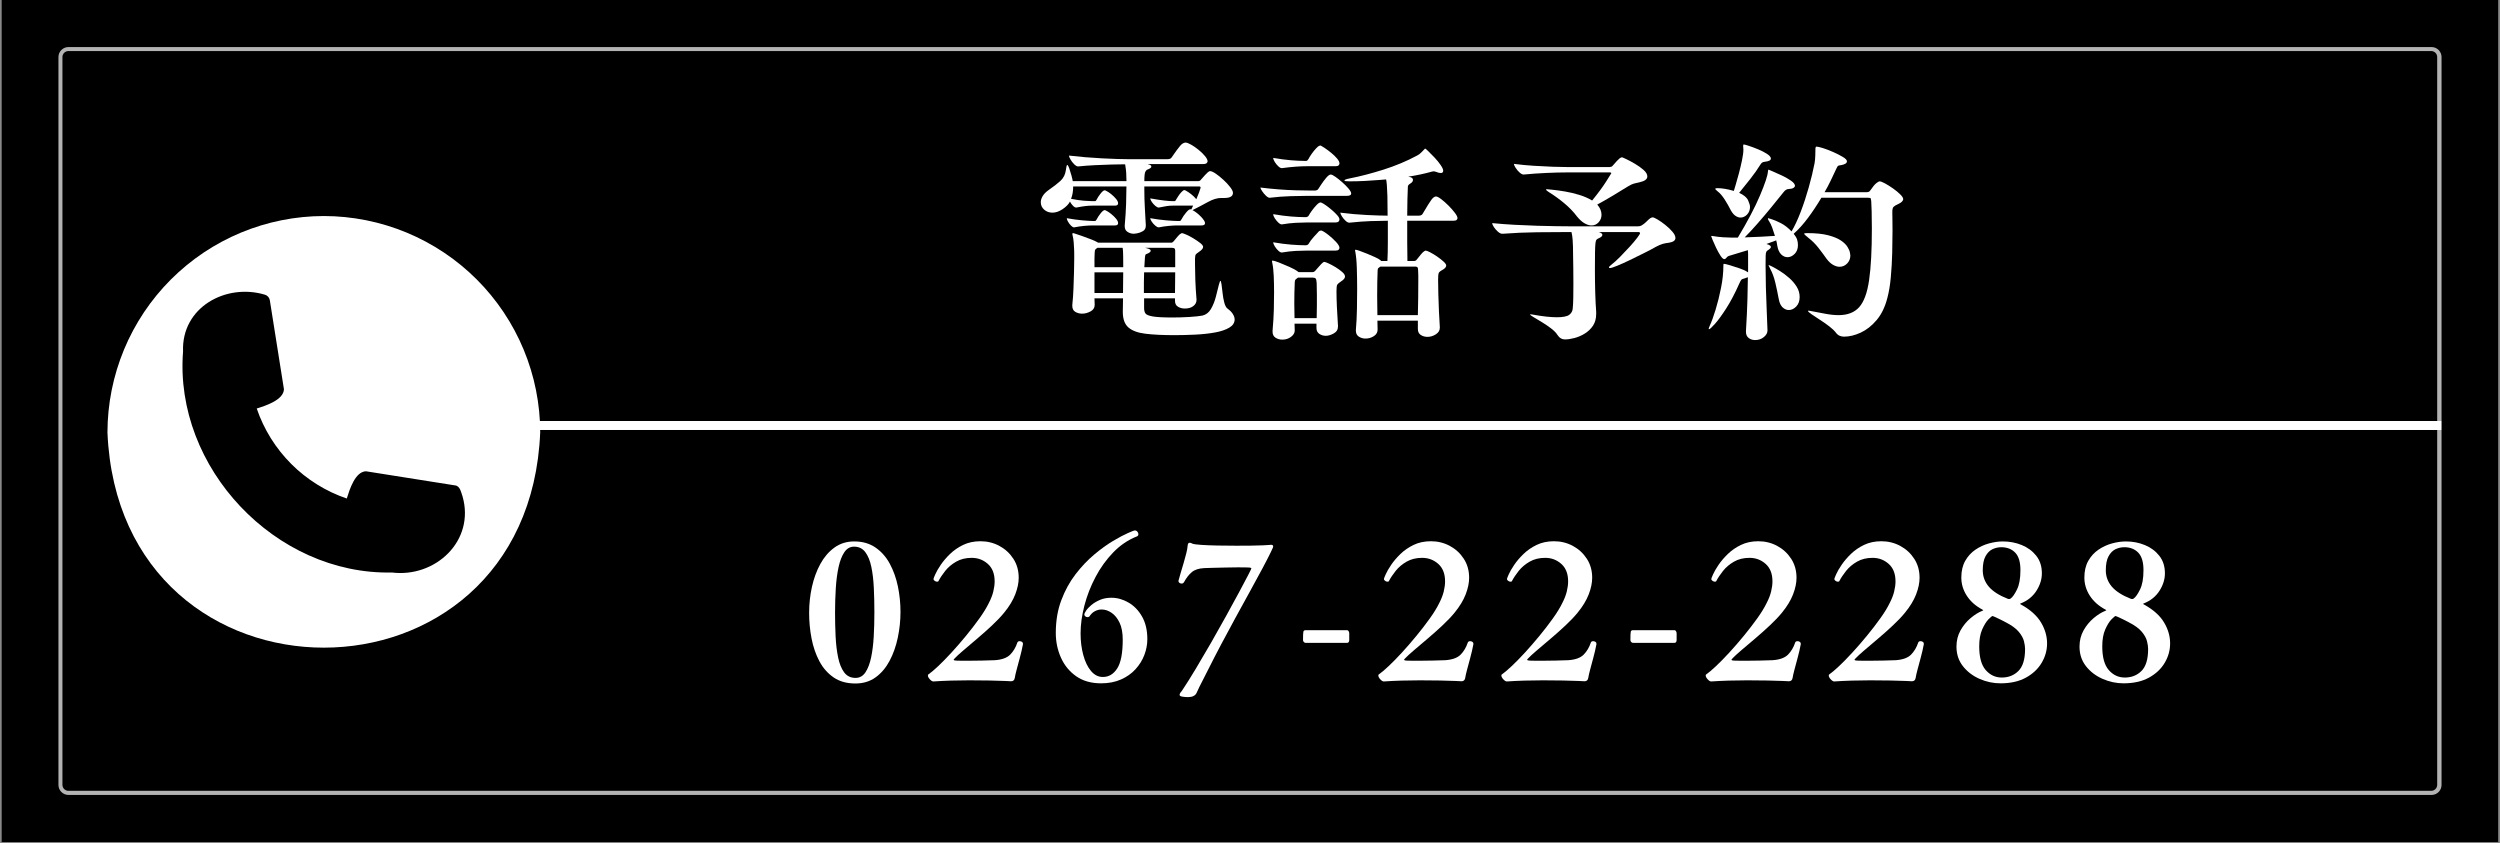 <svg xmlns="http://www.w3.org/2000/svg" xmlns:xlink="http://www.w3.org/1999/xlink" width="2500" zoomAndPan="magnify" viewBox="0 0 1874.88 632.25" height="843" preserveAspectRatio="xMidYMid meet" version="1.0"><rect x="0" y="0" width="1874.88" height="632.25" fill="#808080" stroke="none"/><defs><filter x="0%" y="0%" width="100%" height="100%" id="a7c7c86d9d"><feColorMatrix values="0 0 0 0 1 0 0 0 0 1 0 0 0 0 1 0 0 0 1 0" color-interpolation-filters="sRGB"/></filter><g/><clipPath id="103fb85b2a"><path d="M 1.051 0 L 1873.711 0 L 1873.711 631.5 L 1.051 631.5 Z M 1.051 0 " clip-rule="nonzero"/></clipPath><mask id="c1fd25bcfe"><g filter="url(#a7c7c86d9d)"><rect x="-187.488" width="2249.856" fill="#000000" y="-63.225" height="758.7" fill-opacity="0.7"/></g></mask><clipPath id="967805f8d9"><path d="M 15.773 15.293 L 1803.148 15.293 L 1803.148 576.379 L 15.773 576.379 Z M 15.773 15.293 " clip-rule="nonzero"/></clipPath><clipPath id="bdeb4213e2"><path d="M 23.266 15.293 L 1795.609 15.293 C 1797.594 15.293 1799.5 16.082 1800.906 17.488 C 1802.309 18.895 1803.098 20.797 1803.098 22.785 L 1803.098 568.711 C 1803.098 570.699 1802.309 572.605 1800.906 574.008 C 1799.5 575.414 1797.594 576.203 1795.609 576.203 L 23.266 576.203 C 21.277 576.203 19.375 575.414 17.969 574.008 C 16.562 572.605 15.773 570.699 15.773 568.711 L 15.773 22.785 C 15.773 20.797 16.562 18.895 17.969 17.488 C 19.375 16.082 21.277 15.293 23.266 15.293 Z M 23.266 15.293 " clip-rule="nonzero"/></clipPath><clipPath id="7f32d920e4"><rect x="0" width="1816" y="0" height="590"/></clipPath><clipPath id="2f39679ea9"><path d="M 80.652 162 L 405.02 162 L 405.02 486 L 80.652 486 Z M 80.652 162 " clip-rule="nonzero"/></clipPath></defs><g clip-path="url(#103fb85b2a)"><path fill="#ffffff" d="M 1.051 0 L 1873.828 0 L 1873.828 631.5 L 1.051 631.5 Z M 1.051 0 " fill-opacity="1" fill-rule="nonzero"/><path fill="#000000" d="M 1.051 0 L 1873.828 0 L 1873.828 631.5 L 1.051 631.5 Z M 1.051 0 " fill-opacity="1" fill-rule="nonzero"/></g><g mask="url(#c1fd25bcfe)"><g transform="matrix(1, 0, 0, 1, 28, 20)"><g clip-path="url(#7f32d920e4)"><g clip-path="url(#967805f8d9)"><g clip-path="url(#bdeb4213e2)"><path stroke-linecap="butt" transform="matrix(0.749, 0, 0, 0.749, 15.775, 15.294)" fill="none" stroke-linejoin="miter" d="M 10 -0.001 L 2375.928 -0.001 C 2378.577 -0.001 2381.122 1.052 2382.999 2.93 C 2384.871 4.807 2385.924 7.346 2385.924 10 L 2385.924 738.765 C 2385.924 741.419 2384.871 743.964 2382.999 745.836 C 2381.122 747.713 2378.577 748.766 2375.928 748.766 L 10 748.766 C 7.346 748.766 4.806 747.713 2.929 745.836 C 1.052 743.964 -0.002 741.419 -0.002 738.765 L -0.002 10 C -0.002 7.346 1.052 4.807 2.929 2.93 C 4.806 1.052 7.346 -0.001 10 -0.001 Z M 10 -0.001 " stroke="#ffffff" stroke-width="8" stroke-opacity="1" stroke-miterlimit="4"/></g></g></g></g></g><path stroke-linecap="butt" transform="matrix(0.749, 0, 0, 0.749, 403.484, 315.75)" fill="none" stroke-linejoin="miter" d="M -0 4.5 L 1905.758 4.5 " stroke="#ffffff" stroke-width="9" stroke-opacity="1" stroke-miterlimit="4"/><g clip-path="url(#2f39679ea9)"><path fill="#ffffff" d="M 242.812 162.023 C 240.156 162.023 237.504 162.094 234.852 162.227 C 232.199 162.359 229.555 162.559 226.914 162.82 C 224.27 163.082 221.637 163.41 219.012 163.801 C 216.383 164.195 213.77 164.648 211.168 165.172 C 208.562 165.691 205.973 166.273 203.398 166.922 C 200.824 167.57 198.266 168.277 195.727 169.051 C 193.188 169.824 190.668 170.656 188.168 171.555 C 185.668 172.449 183.191 173.406 180.738 174.426 C 178.289 175.441 175.863 176.52 173.461 177.656 C 171.062 178.789 168.691 179.984 166.352 181.238 C 164.012 182.492 161.703 183.801 159.426 185.164 C 157.148 186.531 154.906 187.953 152.699 189.426 C 150.492 190.902 148.32 192.434 146.191 194.016 C 144.059 195.598 141.965 197.23 139.914 198.914 C 137.859 200.598 135.852 202.332 133.883 204.117 C 131.918 205.898 129.996 207.73 128.117 209.605 C 126.238 211.484 124.41 213.406 122.625 215.375 C 120.844 217.34 119.109 219.352 117.426 221.402 C 115.742 223.453 114.105 225.547 112.523 227.68 C 110.941 229.812 109.414 231.98 107.938 234.188 C 106.465 236.395 105.043 238.637 103.676 240.914 C 102.312 243.191 101 245.5 99.75 247.84 C 98.496 250.18 97.301 252.551 96.164 254.949 C 95.031 257.352 93.953 259.777 92.934 262.23 C 91.918 264.68 90.961 267.156 90.066 269.656 C 89.168 272.156 88.336 274.676 87.562 277.215 C 86.789 279.754 86.078 282.312 85.434 284.887 C 84.785 287.461 84.203 290.051 83.68 292.656 C 83.16 295.258 82.707 297.875 82.312 300.5 C 81.922 303.125 81.594 305.758 81.332 308.402 C 81.066 311.043 80.871 313.691 80.738 316.344 C 80.605 318.992 80.535 321.648 80.531 324.301 C 89.449 539.59 396.211 539.523 405.094 324.301 C 405.09 321.645 405.023 318.992 404.891 316.34 C 404.758 313.688 404.559 311.043 404.297 308.398 C 404.031 305.758 403.703 303.125 403.312 300.5 C 402.922 297.871 402.465 295.258 401.945 292.656 C 401.426 290.051 400.84 287.461 400.195 284.887 C 399.547 282.312 398.836 279.754 398.062 277.215 C 397.293 274.676 396.457 272.156 395.562 269.656 C 394.664 267.156 393.707 264.68 392.691 262.227 C 391.672 259.777 390.598 257.348 389.461 254.949 C 388.324 252.551 387.129 250.18 385.875 247.84 C 384.625 245.5 383.316 243.191 381.949 240.914 C 380.582 238.637 379.164 236.395 377.688 234.188 C 376.211 231.98 374.684 229.809 373.102 227.68 C 371.52 225.547 369.887 223.453 368.199 221.402 C 366.516 219.348 364.781 217.34 363 215.371 C 361.215 213.406 359.387 211.484 357.508 209.605 C 355.629 207.73 353.707 205.898 351.742 204.117 C 349.773 202.332 347.766 200.598 345.711 198.914 C 343.66 197.23 341.566 195.598 339.438 194.016 C 337.305 192.434 335.133 190.902 332.926 189.426 C 330.719 187.953 328.477 186.531 326.199 185.164 C 323.926 183.801 321.617 182.492 319.273 181.238 C 316.934 179.984 314.562 178.789 312.164 177.656 C 309.766 176.52 307.34 175.441 304.887 174.422 C 302.434 173.406 299.957 172.449 297.457 171.555 C 294.961 170.656 292.441 169.824 289.898 169.051 C 287.359 168.277 284.801 167.57 282.227 166.922 C 279.652 166.273 277.062 165.691 274.461 165.172 C 271.855 164.648 269.242 164.195 266.613 163.801 C 263.988 163.41 261.355 163.082 258.715 162.82 C 256.07 162.559 253.426 162.359 250.773 162.227 C 248.121 162.094 245.469 162.023 242.812 162.023 Z M 293.859 429.379 C 206.664 431.281 130.383 350.785 137.227 263.637 C 135.934 230.348 169.543 212.305 198.559 221.008 C 199.039 221.141 199.496 221.34 199.922 221.602 C 200.348 221.867 200.727 222.188 201.059 222.559 C 201.395 222.934 201.668 223.348 201.879 223.801 C 202.094 224.254 202.242 224.727 202.316 225.223 L 212.895 291.926 C 212.625 300.035 199.027 304.328 192.488 306.387 C 193.82 310.289 195.367 314.105 197.137 317.832 C 198.902 321.559 200.879 325.172 203.059 328.676 C 205.238 332.176 207.613 335.543 210.18 338.77 C 212.746 342 215.488 345.074 218.406 347.988 C 221.324 350.906 224.398 353.645 227.629 356.211 C 230.859 358.773 234.227 361.145 237.727 363.324 C 241.23 365.504 244.844 367.477 248.574 369.242 C 252.301 371.008 256.117 372.555 260.023 373.887 C 262.152 367.066 266.305 353.746 274.422 353.457 L 341.129 364.027 C 345.066 364.348 345.754 369.387 346.852 372.301 C 356.371 405.676 326.449 433.438 293.859 429.379 Z M 293.859 429.379 " fill-opacity="1" fill-rule="nonzero"/></g><g fill="#ffffff" fill-opacity="1"><g transform="translate(601.9, 508.431)"><g><path d="M 39.719 0 C 42.789 0 45.258 -1.395 47.125 -4.188 C 48.988 -6.988 50.41 -10.719 51.391 -15.375 C 52.367 -20.039 53.02 -25.285 53.344 -31.109 C 53.664 -36.93 53.828 -42.922 53.828 -49.078 C 53.828 -55.516 53.688 -61.664 53.406 -67.531 C 53.133 -73.406 52.508 -78.672 51.531 -83.328 C 50.551 -87.992 49.035 -91.676 46.984 -94.375 C 44.93 -97.082 42.133 -98.438 38.594 -98.438 C 35.613 -98.438 33.191 -97.062 31.328 -94.312 C 29.461 -91.562 28.016 -87.852 26.984 -83.188 C 25.961 -78.531 25.266 -73.242 24.891 -67.328 C 24.516 -61.41 24.328 -55.281 24.328 -48.938 C 24.328 -42.789 24.469 -36.828 24.75 -31.047 C 25.031 -25.266 25.66 -20.02 26.641 -15.312 C 27.617 -10.602 29.133 -6.875 31.188 -4.125 C 33.238 -1.375 36.082 0 39.719 0 Z M 39.578 4.188 C 33.141 4.188 27.707 2.676 23.281 -0.344 C 18.852 -3.375 15.285 -7.43 12.578 -12.516 C 9.879 -17.598 7.922 -23.285 6.703 -29.578 C 5.492 -35.867 4.891 -42.273 4.891 -48.797 C 4.891 -55.422 5.586 -61.898 6.984 -68.234 C 8.391 -74.578 10.488 -80.312 13.281 -85.438 C 16.082 -90.562 19.602 -94.66 23.844 -97.734 C 28.082 -100.816 33.047 -102.359 38.734 -102.359 C 44.891 -102.359 50.18 -100.844 54.609 -97.812 C 59.035 -94.781 62.625 -90.723 65.375 -85.641 C 68.125 -80.566 70.148 -74.906 71.453 -68.656 C 72.754 -62.406 73.406 -56.02 73.406 -49.5 C 73.406 -42.977 72.727 -36.523 71.375 -30.141 C 70.031 -23.754 67.984 -17.973 65.234 -12.797 C 62.484 -7.617 58.984 -3.492 54.734 -0.422 C 50.492 2.648 45.441 4.188 39.578 4.188 Z M 39.578 4.188 "/></g></g></g><g fill="#ffffff" fill-opacity="1"><g transform="translate(694.186, 508.431)"><g><path d="M 72.984 -25.594 L 72.984 -25.312 C 72.336 -21.863 71.547 -18.438 70.609 -15.031 C 69.68 -11.625 68.867 -8.594 68.172 -5.938 C 67.473 -3.281 67.031 -1.301 66.844 0 C 66.562 1.676 65.629 2.516 64.047 2.516 C 64.047 2.516 62.578 2.441 59.641 2.297 C 56.703 2.16 52.852 2.047 48.094 1.953 C 43.344 1.859 38.219 1.812 32.719 1.812 C 28.156 1.812 23.566 1.879 18.953 2.016 C 14.336 2.16 9.977 2.375 5.875 2.656 L 5.734 2.656 C 4.984 2.656 4.117 2.117 3.141 1.047 C 2.16 -0.023 1.672 -0.977 1.672 -1.812 C 1.672 -2.281 1.812 -2.562 2.094 -2.656 C 3.863 -3.863 6.285 -5.91 9.359 -8.797 C 12.441 -11.691 15.801 -15.117 19.438 -19.078 C 23.07 -23.047 26.707 -27.242 30.344 -31.672 C 33.977 -36.098 37.312 -40.43 40.344 -44.672 C 43.375 -48.91 45.727 -52.758 47.406 -56.219 C 48.988 -59.289 50.102 -62.176 50.75 -64.875 C 51.406 -67.582 51.734 -70.102 51.734 -72.438 C 51.734 -78.113 50.031 -82.469 46.625 -85.5 C 43.227 -88.531 39.195 -90.047 34.531 -90.047 C 30.062 -90.047 26.172 -89.086 22.859 -87.172 C 19.547 -85.266 16.816 -82.957 14.672 -80.25 C 12.535 -77.551 10.859 -75.035 9.641 -72.703 C 9.555 -72.336 9.188 -72.156 8.531 -72.156 C 7.969 -72.156 7.383 -72.363 6.781 -72.781 C 6.176 -73.195 5.875 -73.688 5.875 -74.25 C 5.875 -74.531 6.316 -75.672 7.203 -77.672 C 8.086 -79.68 9.461 -82.062 11.328 -84.812 C 13.191 -87.562 15.52 -90.285 18.312 -92.984 C 21.113 -95.691 24.398 -97.953 28.172 -99.766 C 31.953 -101.586 36.266 -102.5 41.109 -102.5 C 46.234 -102.5 50.961 -101.332 55.297 -99 C 59.629 -96.664 63.125 -93.445 65.781 -89.344 C 68.445 -85.25 69.781 -80.5 69.781 -75.094 C 69.781 -71.27 68.914 -67.117 67.188 -62.641 C 65.457 -58.172 62.688 -53.602 58.875 -48.938 C 56.445 -45.957 53.391 -42.742 49.703 -39.297 C 46.023 -35.848 42.25 -32.488 38.375 -29.219 C 34.508 -25.957 31.082 -23.047 28.094 -20.484 C 25.113 -17.922 23.066 -16.035 21.953 -14.828 C 21.297 -14.172 20.969 -13.75 20.969 -13.562 C 20.969 -13.469 21.109 -13.348 21.391 -13.203 C 21.672 -13.066 22.555 -12.973 24.047 -12.922 C 25.535 -12.879 28.051 -12.859 31.594 -12.859 C 35.051 -12.859 38.645 -12.906 42.375 -13 C 46.102 -13.094 49.27 -13.188 51.875 -13.281 C 57.188 -13.656 61.031 -15.051 63.406 -17.469 C 65.789 -19.895 67.586 -22.926 68.797 -26.562 C 69.078 -27.219 69.633 -27.547 70.469 -27.547 C 71.125 -27.547 71.707 -27.379 72.219 -27.047 C 72.727 -26.723 72.984 -26.238 72.984 -25.594 Z M 72.984 -25.594 "/></g></g></g><g fill="#ffffff" fill-opacity="1"><g transform="translate(786.472, 508.431)"><g><path d="M 40.547 -0.703 L 40.688 -0.703 C 45.07 -0.703 48.641 -2.844 51.391 -7.125 C 54.141 -11.414 55.516 -18.598 55.516 -28.672 C 55.516 -33.891 54.719 -38.148 53.125 -41.453 C 51.539 -44.766 49.535 -47.234 47.109 -48.859 C 44.691 -50.492 42.227 -51.312 39.719 -51.312 C 37.938 -51.312 36.254 -50.891 34.672 -50.047 C 33.086 -49.211 31.785 -48.004 30.766 -46.422 C 30.391 -45.859 29.828 -45.578 29.078 -45.578 C 28.523 -45.578 27.988 -45.766 27.469 -46.141 C 26.957 -46.516 26.703 -47.031 26.703 -47.688 C 26.703 -48.145 27.145 -49.051 28.031 -50.406 C 28.914 -51.758 30.242 -53.18 32.016 -54.672 C 33.785 -56.16 35.93 -57.441 38.453 -58.516 C 40.973 -59.586 43.816 -60.125 46.984 -60.125 C 51.453 -60.125 55.758 -58.91 59.906 -56.484 C 64.062 -54.066 67.441 -50.551 70.047 -45.938 C 72.66 -41.32 73.969 -35.703 73.969 -29.078 C 73.969 -25.078 73.223 -21.117 71.734 -17.203 C 70.242 -13.285 68.031 -9.719 65.094 -6.5 C 62.156 -3.281 58.52 -0.719 54.188 1.188 C 49.852 3.102 44.891 4.062 39.297 4.062 C 31.93 4.062 25.727 2.312 20.688 -1.188 C 15.656 -4.688 11.832 -9.32 9.219 -15.094 C 6.613 -20.875 5.312 -27.078 5.312 -33.703 C 5.312 -42.742 6.688 -50.922 9.438 -58.234 C 12.188 -65.555 15.75 -72.062 20.125 -77.75 C 24.508 -83.438 29.172 -88.352 34.109 -92.5 C 39.055 -96.645 43.766 -100.047 48.234 -102.703 C 52.711 -105.359 56.441 -107.336 59.422 -108.641 C 62.41 -109.953 64.086 -110.609 64.453 -110.609 C 65.297 -110.609 65.973 -110.301 66.484 -109.688 C 66.992 -109.082 67.25 -108.457 67.25 -107.812 C 67.25 -106.969 66.879 -106.406 66.141 -106.125 C 59.523 -103.52 53.602 -99.516 48.375 -94.109 C 43.156 -88.703 38.727 -82.547 35.094 -75.641 C 31.457 -68.742 28.68 -61.613 26.766 -54.25 C 24.859 -46.883 23.906 -39.941 23.906 -33.422 C 23.906 -27.547 24.582 -22.113 25.938 -17.125 C 27.289 -12.133 29.223 -8.148 31.734 -5.172 C 34.254 -2.191 37.191 -0.703 40.547 -0.703 Z M 40.547 -0.703 "/></g></g></g><g fill="#ffffff" fill-opacity="1"><g transform="translate(878.758, 508.431)"><g><path d="M 5.031 -72.578 L 5.031 -72.844 C 5.406 -74.344 5.941 -76.254 6.641 -78.578 C 7.336 -80.91 8.082 -83.406 8.875 -86.062 C 9.664 -88.719 10.344 -91.188 10.906 -93.469 C 11.469 -95.758 11.797 -97.602 11.891 -99 C 11.984 -100.582 12.492 -101.375 13.422 -101.375 C 14.078 -101.375 14.773 -101.141 15.516 -100.672 C 16.547 -100.297 18.758 -99.992 22.156 -99.766 C 25.562 -99.535 29.594 -99.375 34.25 -99.281 C 38.914 -99.188 43.625 -99.141 48.375 -99.141 C 52.195 -99.141 55.832 -99.16 59.281 -99.203 C 62.727 -99.254 65.688 -99.328 68.156 -99.422 C 70.633 -99.516 72.242 -99.609 72.984 -99.703 C 73.266 -99.703 73.52 -99.723 73.75 -99.766 C 73.988 -99.816 74.156 -99.844 74.25 -99.844 C 75.457 -99.844 76.062 -99.469 76.062 -98.719 C 76.062 -98.25 75.852 -97.594 75.438 -96.75 C 75.02 -95.914 74.531 -94.895 73.969 -93.688 C 72.664 -90.977 70.688 -87.129 68.031 -82.141 C 65.375 -77.16 62.297 -71.5 58.797 -65.156 C 55.297 -58.82 51.66 -52.203 47.891 -45.297 C 44.117 -38.398 40.484 -31.641 36.984 -25.016 C 33.484 -18.398 30.383 -12.391 27.688 -6.984 C 26.477 -4.473 24.941 -1.445 23.078 2.094 C 21.211 5.633 19.719 8.711 18.594 11.328 C 17.57 13.379 15.43 14.406 12.172 14.406 C 10.672 14.406 9.242 14.285 7.891 14.047 C 6.547 13.816 5.875 13.375 5.875 12.719 C 5.875 11.977 6.43 11 7.547 9.781 C 10.723 5.031 14.195 -0.488 17.969 -6.781 C 21.738 -13.07 25.582 -19.617 29.5 -26.422 C 33.414 -33.234 37.164 -39.898 40.75 -46.422 C 44.344 -52.953 47.562 -58.848 50.406 -64.109 C 53.25 -69.379 55.508 -73.645 57.188 -76.906 C 58.863 -80.164 59.703 -81.891 59.703 -82.078 C 59.703 -82.266 59.562 -82.426 59.281 -82.562 C 59.008 -82.707 58.172 -82.801 56.766 -82.844 C 55.367 -82.895 53.039 -82.922 49.781 -82.922 C 46.789 -82.922 43.594 -82.875 40.188 -82.781 C 36.789 -82.688 33.672 -82.613 30.828 -82.562 C 27.984 -82.52 25.863 -82.453 24.469 -82.359 C 20.27 -82.172 17.078 -81.117 14.891 -79.203 C 12.703 -77.297 10.816 -74.852 9.234 -71.875 C 8.766 -71.125 8.156 -70.75 7.406 -70.75 C 6.758 -70.75 6.203 -70.938 5.734 -71.312 C 5.266 -71.688 5.031 -72.109 5.031 -72.578 Z M 5.031 -72.578 "/></g></g></g><g fill="#ffffff" fill-opacity="1"><g transform="translate(971.045, 508.431)"><g><path d="M 39.156 -26.281 L 8.109 -26.281 C 7.734 -26.281 7.336 -26.441 6.922 -26.766 C 6.504 -27.098 6.25 -27.594 6.156 -28.25 C 6.156 -31.789 6.25 -33.93 6.438 -34.672 C 6.625 -35.422 7.18 -35.797 8.109 -35.797 L 39.156 -35.797 C 39.988 -35.797 40.547 -35.098 40.828 -33.703 L 40.828 -28.25 C 40.734 -26.938 40.176 -26.281 39.156 -26.281 Z M 39.156 -26.281 "/></g></g></g><g fill="#ffffff" fill-opacity="1"><g transform="translate(1032.01, 508.431)"><g><path d="M 72.984 -25.594 L 72.984 -25.312 C 72.336 -21.863 71.547 -18.438 70.609 -15.031 C 69.68 -11.625 68.867 -8.594 68.172 -5.938 C 67.473 -3.281 67.031 -1.301 66.844 0 C 66.562 1.676 65.629 2.516 64.047 2.516 C 64.047 2.516 62.578 2.441 59.641 2.297 C 56.703 2.16 52.852 2.047 48.094 1.953 C 43.344 1.859 38.219 1.812 32.719 1.812 C 28.156 1.812 23.566 1.879 18.953 2.016 C 14.336 2.16 9.977 2.375 5.875 2.656 L 5.734 2.656 C 4.984 2.656 4.117 2.117 3.141 1.047 C 2.16 -0.023 1.672 -0.977 1.672 -1.812 C 1.672 -2.281 1.812 -2.562 2.094 -2.656 C 3.863 -3.863 6.285 -5.91 9.359 -8.797 C 12.441 -11.691 15.801 -15.117 19.438 -19.078 C 23.07 -23.047 26.707 -27.242 30.344 -31.672 C 33.977 -36.098 37.312 -40.43 40.344 -44.672 C 43.375 -48.91 45.727 -52.758 47.406 -56.219 C 48.988 -59.289 50.102 -62.176 50.75 -64.875 C 51.406 -67.582 51.734 -70.102 51.734 -72.438 C 51.734 -78.113 50.031 -82.469 46.625 -85.5 C 43.227 -88.531 39.195 -90.047 34.531 -90.047 C 30.062 -90.047 26.172 -89.086 22.859 -87.172 C 19.547 -85.266 16.816 -82.957 14.672 -80.25 C 12.535 -77.551 10.859 -75.035 9.641 -72.703 C 9.555 -72.336 9.188 -72.156 8.531 -72.156 C 7.969 -72.156 7.383 -72.363 6.781 -72.781 C 6.176 -73.195 5.875 -73.688 5.875 -74.25 C 5.875 -74.531 6.316 -75.672 7.203 -77.672 C 8.086 -79.68 9.461 -82.062 11.328 -84.812 C 13.191 -87.562 15.52 -90.285 18.312 -92.984 C 21.113 -95.691 24.398 -97.953 28.172 -99.766 C 31.953 -101.586 36.266 -102.5 41.109 -102.5 C 46.234 -102.5 50.961 -101.332 55.297 -99 C 59.629 -96.664 63.125 -93.445 65.781 -89.344 C 68.445 -85.25 69.781 -80.5 69.781 -75.094 C 69.781 -71.27 68.914 -67.117 67.188 -62.641 C 65.457 -58.172 62.688 -53.602 58.875 -48.938 C 56.445 -45.957 53.391 -42.742 49.703 -39.297 C 46.023 -35.848 42.25 -32.488 38.375 -29.219 C 34.508 -25.957 31.082 -23.047 28.094 -20.484 C 25.113 -17.922 23.066 -16.035 21.953 -14.828 C 21.297 -14.172 20.969 -13.75 20.969 -13.562 C 20.969 -13.469 21.109 -13.348 21.391 -13.203 C 21.672 -13.066 22.555 -12.973 24.047 -12.922 C 25.535 -12.879 28.051 -12.859 31.594 -12.859 C 35.051 -12.859 38.645 -12.906 42.375 -13 C 46.102 -13.094 49.27 -13.188 51.875 -13.281 C 57.188 -13.656 61.031 -15.051 63.406 -17.469 C 65.789 -19.895 67.586 -22.926 68.797 -26.562 C 69.078 -27.219 69.633 -27.547 70.469 -27.547 C 71.125 -27.547 71.707 -27.379 72.219 -27.047 C 72.727 -26.723 72.984 -26.238 72.984 -25.594 Z M 72.984 -25.594 "/></g></g></g><g fill="#ffffff" fill-opacity="1"><g transform="translate(1124.296, 508.431)"><g><path d="M 72.984 -25.594 L 72.984 -25.312 C 72.336 -21.863 71.547 -18.438 70.609 -15.031 C 69.68 -11.625 68.867 -8.594 68.172 -5.938 C 67.473 -3.281 67.031 -1.301 66.844 0 C 66.562 1.676 65.629 2.516 64.047 2.516 C 64.047 2.516 62.578 2.441 59.641 2.297 C 56.703 2.16 52.852 2.047 48.094 1.953 C 43.344 1.859 38.219 1.812 32.719 1.812 C 28.156 1.812 23.566 1.879 18.953 2.016 C 14.336 2.16 9.977 2.375 5.875 2.656 L 5.734 2.656 C 4.984 2.656 4.117 2.117 3.141 1.047 C 2.16 -0.023 1.672 -0.977 1.672 -1.812 C 1.672 -2.281 1.812 -2.562 2.094 -2.656 C 3.863 -3.863 6.285 -5.91 9.359 -8.797 C 12.441 -11.691 15.801 -15.117 19.438 -19.078 C 23.07 -23.047 26.707 -27.242 30.344 -31.672 C 33.977 -36.098 37.312 -40.43 40.344 -44.672 C 43.375 -48.91 45.727 -52.758 47.406 -56.219 C 48.988 -59.289 50.102 -62.176 50.75 -64.875 C 51.406 -67.582 51.734 -70.102 51.734 -72.438 C 51.734 -78.113 50.031 -82.469 46.625 -85.5 C 43.227 -88.531 39.195 -90.047 34.531 -90.047 C 30.062 -90.047 26.172 -89.086 22.859 -87.172 C 19.547 -85.266 16.816 -82.957 14.672 -80.25 C 12.535 -77.551 10.859 -75.035 9.641 -72.703 C 9.555 -72.336 9.188 -72.156 8.531 -72.156 C 7.969 -72.156 7.383 -72.363 6.781 -72.781 C 6.176 -73.195 5.875 -73.688 5.875 -74.25 C 5.875 -74.531 6.316 -75.672 7.203 -77.672 C 8.086 -79.68 9.461 -82.062 11.328 -84.812 C 13.191 -87.562 15.52 -90.285 18.312 -92.984 C 21.113 -95.691 24.398 -97.953 28.172 -99.766 C 31.953 -101.586 36.266 -102.5 41.109 -102.5 C 46.234 -102.5 50.961 -101.332 55.297 -99 C 59.629 -96.664 63.125 -93.445 65.781 -89.344 C 68.445 -85.25 69.781 -80.5 69.781 -75.094 C 69.781 -71.27 68.914 -67.117 67.188 -62.641 C 65.457 -58.172 62.688 -53.602 58.875 -48.938 C 56.445 -45.957 53.391 -42.742 49.703 -39.297 C 46.023 -35.848 42.25 -32.488 38.375 -29.219 C 34.508 -25.957 31.082 -23.047 28.094 -20.484 C 25.113 -17.922 23.066 -16.035 21.953 -14.828 C 21.297 -14.172 20.969 -13.75 20.969 -13.562 C 20.969 -13.469 21.109 -13.348 21.391 -13.203 C 21.672 -13.066 22.555 -12.973 24.047 -12.922 C 25.535 -12.879 28.051 -12.859 31.594 -12.859 C 35.051 -12.859 38.645 -12.906 42.375 -13 C 46.102 -13.094 49.27 -13.188 51.875 -13.281 C 57.188 -13.656 61.031 -15.051 63.406 -17.469 C 65.789 -19.895 67.586 -22.926 68.797 -26.562 C 69.078 -27.219 69.633 -27.547 70.469 -27.547 C 71.125 -27.547 71.707 -27.379 72.219 -27.047 C 72.727 -26.723 72.984 -26.238 72.984 -25.594 Z M 72.984 -25.594 "/></g></g></g><g fill="#ffffff" fill-opacity="1"><g transform="translate(1216.582, 508.431)"><g><path d="M 39.156 -26.281 L 8.109 -26.281 C 7.734 -26.281 7.336 -26.441 6.922 -26.766 C 6.504 -27.098 6.25 -27.594 6.156 -28.25 C 6.156 -31.789 6.25 -33.93 6.438 -34.672 C 6.625 -35.422 7.18 -35.797 8.109 -35.797 L 39.156 -35.797 C 39.988 -35.797 40.547 -35.098 40.828 -33.703 L 40.828 -28.25 C 40.734 -26.938 40.176 -26.281 39.156 -26.281 Z M 39.156 -26.281 "/></g></g></g><g fill="#ffffff" fill-opacity="1"><g transform="translate(1277.547, 508.431)"><g><path d="M 72.984 -25.594 L 72.984 -25.312 C 72.336 -21.863 71.547 -18.438 70.609 -15.031 C 69.68 -11.625 68.867 -8.594 68.172 -5.938 C 67.473 -3.281 67.031 -1.301 66.844 0 C 66.562 1.676 65.629 2.516 64.047 2.516 C 64.047 2.516 62.578 2.441 59.641 2.297 C 56.703 2.16 52.852 2.047 48.094 1.953 C 43.344 1.859 38.219 1.812 32.719 1.812 C 28.156 1.812 23.566 1.879 18.953 2.016 C 14.336 2.16 9.977 2.375 5.875 2.656 L 5.734 2.656 C 4.984 2.656 4.117 2.117 3.141 1.047 C 2.16 -0.023 1.672 -0.977 1.672 -1.812 C 1.672 -2.281 1.812 -2.562 2.094 -2.656 C 3.863 -3.863 6.285 -5.91 9.359 -8.797 C 12.441 -11.691 15.801 -15.117 19.438 -19.078 C 23.07 -23.047 26.707 -27.242 30.344 -31.672 C 33.977 -36.098 37.312 -40.43 40.344 -44.672 C 43.375 -48.91 45.727 -52.758 47.406 -56.219 C 48.988 -59.289 50.102 -62.176 50.75 -64.875 C 51.406 -67.582 51.734 -70.102 51.734 -72.438 C 51.734 -78.113 50.031 -82.469 46.625 -85.5 C 43.227 -88.531 39.195 -90.047 34.531 -90.047 C 30.062 -90.047 26.172 -89.086 22.859 -87.172 C 19.547 -85.266 16.816 -82.957 14.672 -80.25 C 12.535 -77.551 10.859 -75.035 9.641 -72.703 C 9.555 -72.336 9.188 -72.156 8.531 -72.156 C 7.969 -72.156 7.383 -72.363 6.781 -72.781 C 6.176 -73.195 5.875 -73.688 5.875 -74.25 C 5.875 -74.531 6.316 -75.672 7.203 -77.672 C 8.086 -79.68 9.461 -82.062 11.328 -84.812 C 13.191 -87.562 15.52 -90.285 18.312 -92.984 C 21.113 -95.691 24.398 -97.953 28.172 -99.766 C 31.953 -101.586 36.266 -102.5 41.109 -102.5 C 46.234 -102.5 50.961 -101.332 55.297 -99 C 59.629 -96.664 63.125 -93.445 65.781 -89.344 C 68.445 -85.25 69.781 -80.5 69.781 -75.094 C 69.781 -71.27 68.914 -67.117 67.188 -62.641 C 65.457 -58.172 62.688 -53.602 58.875 -48.938 C 56.445 -45.957 53.391 -42.742 49.703 -39.297 C 46.023 -35.848 42.25 -32.488 38.375 -29.219 C 34.508 -25.957 31.082 -23.047 28.094 -20.484 C 25.113 -17.922 23.066 -16.035 21.953 -14.828 C 21.297 -14.172 20.969 -13.75 20.969 -13.562 C 20.969 -13.469 21.109 -13.348 21.391 -13.203 C 21.672 -13.066 22.555 -12.973 24.047 -12.922 C 25.535 -12.879 28.051 -12.859 31.594 -12.859 C 35.051 -12.859 38.645 -12.906 42.375 -13 C 46.102 -13.094 49.27 -13.188 51.875 -13.281 C 57.188 -13.656 61.031 -15.051 63.406 -17.469 C 65.789 -19.895 67.586 -22.926 68.797 -26.562 C 69.078 -27.219 69.633 -27.547 70.469 -27.547 C 71.125 -27.547 71.707 -27.379 72.219 -27.047 C 72.727 -26.723 72.984 -26.238 72.984 -25.594 Z M 72.984 -25.594 "/></g></g></g><g fill="#ffffff" fill-opacity="1"><g transform="translate(1369.834, 508.431)"><g><path d="M 72.984 -25.594 L 72.984 -25.312 C 72.336 -21.863 71.547 -18.438 70.609 -15.031 C 69.68 -11.625 68.867 -8.594 68.172 -5.938 C 67.473 -3.281 67.031 -1.301 66.844 0 C 66.562 1.676 65.629 2.516 64.047 2.516 C 64.047 2.516 62.578 2.441 59.641 2.297 C 56.703 2.16 52.852 2.047 48.094 1.953 C 43.344 1.859 38.219 1.812 32.719 1.812 C 28.156 1.812 23.566 1.879 18.953 2.016 C 14.336 2.16 9.977 2.375 5.875 2.656 L 5.734 2.656 C 4.984 2.656 4.117 2.117 3.141 1.047 C 2.16 -0.023 1.672 -0.977 1.672 -1.812 C 1.672 -2.281 1.812 -2.562 2.094 -2.656 C 3.863 -3.863 6.285 -5.91 9.359 -8.797 C 12.441 -11.691 15.801 -15.117 19.438 -19.078 C 23.07 -23.047 26.707 -27.242 30.344 -31.672 C 33.977 -36.098 37.312 -40.43 40.344 -44.672 C 43.375 -48.91 45.727 -52.758 47.406 -56.219 C 48.988 -59.289 50.102 -62.176 50.75 -64.875 C 51.406 -67.582 51.734 -70.102 51.734 -72.438 C 51.734 -78.113 50.031 -82.469 46.625 -85.5 C 43.227 -88.531 39.195 -90.047 34.531 -90.047 C 30.062 -90.047 26.172 -89.086 22.859 -87.172 C 19.547 -85.266 16.816 -82.957 14.672 -80.25 C 12.535 -77.551 10.859 -75.035 9.641 -72.703 C 9.555 -72.336 9.188 -72.156 8.531 -72.156 C 7.969 -72.156 7.383 -72.363 6.781 -72.781 C 6.176 -73.195 5.875 -73.688 5.875 -74.25 C 5.875 -74.531 6.316 -75.672 7.203 -77.672 C 8.086 -79.68 9.461 -82.062 11.328 -84.812 C 13.191 -87.562 15.52 -90.285 18.312 -92.984 C 21.113 -95.691 24.398 -97.953 28.172 -99.766 C 31.953 -101.586 36.266 -102.5 41.109 -102.5 C 46.234 -102.5 50.961 -101.332 55.297 -99 C 59.629 -96.664 63.125 -93.445 65.781 -89.344 C 68.445 -85.25 69.781 -80.5 69.781 -75.094 C 69.781 -71.27 68.914 -67.117 67.188 -62.641 C 65.457 -58.172 62.688 -53.602 58.875 -48.938 C 56.445 -45.957 53.391 -42.742 49.703 -39.297 C 46.023 -35.848 42.25 -32.488 38.375 -29.219 C 34.508 -25.957 31.082 -23.047 28.094 -20.484 C 25.113 -17.922 23.066 -16.035 21.953 -14.828 C 21.297 -14.172 20.969 -13.75 20.969 -13.562 C 20.969 -13.469 21.109 -13.348 21.391 -13.203 C 21.672 -13.066 22.555 -12.973 24.047 -12.922 C 25.535 -12.879 28.051 -12.859 31.594 -12.859 C 35.051 -12.859 38.645 -12.906 42.375 -13 C 46.102 -13.094 49.27 -13.188 51.875 -13.281 C 57.188 -13.656 61.031 -15.051 63.406 -17.469 C 65.789 -19.895 67.586 -22.926 68.797 -26.562 C 69.078 -27.219 69.633 -27.547 70.469 -27.547 C 71.125 -27.547 71.707 -27.379 72.219 -27.047 C 72.727 -26.723 72.984 -26.238 72.984 -25.594 Z M 72.984 -25.594 "/></g></g></g><g fill="#ffffff" fill-opacity="1"><g transform="translate(1462.12, 508.431)"><g><path d="M 39.156 -0.281 C 44.188 -0.281 48.352 -1.93 51.656 -5.234 C 54.969 -8.547 56.625 -14.023 56.625 -21.672 C 56.625 -23.348 56.344 -25.305 55.781 -27.547 C 55.227 -29.785 53.926 -32.141 51.875 -34.609 C 49.82 -37.078 46.516 -39.477 41.953 -41.812 C 41.203 -42.27 40.082 -42.848 38.594 -43.547 C 37.102 -44.254 35.727 -44.91 34.469 -45.516 C 33.207 -46.117 32.484 -46.422 32.297 -46.422 C 31.828 -46.422 30.773 -45.582 29.141 -43.906 C 27.516 -42.227 25.957 -39.711 24.469 -36.359 C 22.977 -33.004 22.234 -28.758 22.234 -23.625 C 22.234 -15.52 23.863 -9.602 27.125 -5.875 C 30.383 -2.145 34.395 -0.281 39.156 -0.281 Z M 46 -59.703 C 47.312 -60.641 48.828 -62.832 50.547 -66.281 C 52.273 -69.727 53.141 -74.578 53.141 -80.828 C 53.141 -86.879 51.832 -91.254 49.219 -93.953 C 46.602 -96.66 43.109 -98.016 38.734 -98.016 C 36.492 -98.016 34.32 -97.523 32.219 -96.547 C 30.125 -95.566 28.379 -93.816 26.984 -91.297 C 25.586 -88.785 24.891 -85.25 24.891 -80.688 C 24.891 -76.113 26.379 -72.055 29.359 -68.516 C 32.348 -64.973 37.148 -61.895 43.766 -59.281 C 43.953 -59.188 44.234 -59.141 44.609 -59.141 C 45.16 -59.141 45.625 -59.328 46 -59.703 Z M 73.125 -25.875 C 73.125 -20.738 71.77 -15.883 69.062 -11.312 C 66.363 -6.75 62.426 -3.047 57.25 -0.203 C 52.082 2.641 45.723 4.062 38.172 4.062 C 32.766 4.062 27.52 2.941 22.438 0.703 C 17.363 -1.535 13.219 -4.707 10 -8.812 C 6.781 -12.914 5.172 -17.805 5.172 -23.484 C 5.172 -27.961 6.172 -31.992 8.172 -35.578 C 10.18 -39.172 12.703 -42.25 15.734 -44.812 C 18.766 -47.375 21.816 -49.266 24.891 -50.484 C 25.172 -50.66 25.312 -50.75 25.312 -50.75 C 25.312 -50.75 25.125 -50.891 24.75 -51.172 C 19.625 -53.879 15.688 -57.352 12.938 -61.594 C 10.188 -65.832 8.812 -70.379 8.812 -75.234 C 8.812 -80.172 9.789 -84.363 11.75 -87.812 C 13.707 -91.258 16.27 -94.055 19.438 -96.203 C 22.602 -98.348 26.004 -99.91 29.641 -100.891 C 33.273 -101.867 36.723 -102.359 39.984 -102.359 C 45.023 -102.359 49.758 -101.445 54.188 -99.625 C 58.613 -97.812 62.223 -95.133 65.016 -91.594 C 67.816 -88.051 69.219 -83.664 69.219 -78.438 C 69.219 -73.969 67.863 -69.609 65.156 -65.359 C 62.457 -61.117 58.586 -57.977 53.547 -55.938 C 53.086 -55.75 52.859 -55.609 52.859 -55.516 C 52.859 -55.422 53.133 -55.234 53.688 -54.953 C 60.594 -51.129 65.555 -46.676 68.578 -41.594 C 71.609 -36.52 73.125 -31.281 73.125 -25.875 Z M 73.125 -25.875 "/></g></g></g><g fill="#ffffff" fill-opacity="1"><g transform="translate(1554.406, 508.431)"><g><path d="M 39.156 -0.281 C 44.188 -0.281 48.352 -1.93 51.656 -5.234 C 54.969 -8.547 56.625 -14.023 56.625 -21.672 C 56.625 -23.348 56.344 -25.305 55.781 -27.547 C 55.227 -29.785 53.926 -32.141 51.875 -34.609 C 49.82 -37.078 46.516 -39.477 41.953 -41.812 C 41.203 -42.27 40.082 -42.848 38.594 -43.547 C 37.102 -44.254 35.727 -44.91 34.469 -45.516 C 33.207 -46.117 32.484 -46.422 32.297 -46.422 C 31.828 -46.422 30.773 -45.582 29.141 -43.906 C 27.516 -42.227 25.957 -39.711 24.469 -36.359 C 22.977 -33.004 22.234 -28.758 22.234 -23.625 C 22.234 -15.52 23.863 -9.602 27.125 -5.875 C 30.383 -2.145 34.395 -0.281 39.156 -0.281 Z M 46 -59.703 C 47.312 -60.641 48.828 -62.832 50.547 -66.281 C 52.273 -69.727 53.141 -74.578 53.141 -80.828 C 53.141 -86.879 51.832 -91.254 49.219 -93.953 C 46.602 -96.66 43.109 -98.016 38.734 -98.016 C 36.492 -98.016 34.32 -97.523 32.219 -96.547 C 30.125 -95.566 28.379 -93.816 26.984 -91.297 C 25.586 -88.785 24.891 -85.25 24.891 -80.688 C 24.891 -76.113 26.379 -72.055 29.359 -68.516 C 32.348 -64.973 37.148 -61.895 43.766 -59.281 C 43.953 -59.188 44.234 -59.141 44.609 -59.141 C 45.16 -59.141 45.625 -59.328 46 -59.703 Z M 73.125 -25.875 C 73.125 -20.738 71.77 -15.883 69.062 -11.312 C 66.363 -6.75 62.426 -3.047 57.25 -0.203 C 52.082 2.641 45.723 4.062 38.172 4.062 C 32.766 4.062 27.52 2.941 22.438 0.703 C 17.363 -1.535 13.219 -4.707 10 -8.812 C 6.781 -12.914 5.172 -17.805 5.172 -23.484 C 5.172 -27.961 6.172 -31.992 8.172 -35.578 C 10.18 -39.172 12.703 -42.25 15.734 -44.812 C 18.766 -47.375 21.816 -49.266 24.891 -50.484 C 25.172 -50.66 25.312 -50.75 25.312 -50.75 C 25.312 -50.75 25.125 -50.891 24.75 -51.172 C 19.625 -53.879 15.688 -57.352 12.938 -61.594 C 10.188 -65.832 8.812 -70.379 8.812 -75.234 C 8.812 -80.172 9.789 -84.363 11.75 -87.812 C 13.707 -91.258 16.27 -94.055 19.438 -96.203 C 22.602 -98.348 26.004 -99.91 29.641 -100.891 C 33.273 -101.867 36.723 -102.359 39.984 -102.359 C 45.023 -102.359 49.758 -101.445 54.188 -99.625 C 58.613 -97.812 62.223 -95.133 65.016 -91.594 C 67.816 -88.051 69.219 -83.664 69.219 -78.438 C 69.219 -73.969 67.863 -69.609 65.156 -65.359 C 62.457 -61.117 58.586 -57.977 53.547 -55.938 C 53.086 -55.75 52.859 -55.609 52.859 -55.516 C 52.859 -55.422 53.133 -55.234 53.688 -54.953 C 60.594 -51.129 65.555 -46.676 68.578 -41.594 C 71.609 -36.52 73.125 -31.281 73.125 -25.875 Z M 73.125 -25.875 "/></g></g></g><g fill="#ffffff" fill-opacity="1"><g transform="translate(772.219, 242.585)"><g><path d="M 85.797 -18.859 L 85.797 -11.5 C 85.797 -9.906 86.113 -8.602 86.75 -7.594 C 87.395 -6.582 89.207 -5.805 92.188 -5.266 C 95.176 -4.734 100.129 -4.469 107.047 -4.469 C 111.203 -4.469 115.438 -4.598 119.75 -4.859 C 124.07 -5.129 127.348 -5.477 129.578 -5.906 C 132.242 -6.551 134.348 -8.176 135.891 -10.781 C 137.43 -13.395 138.656 -16.406 139.562 -19.812 C 140.469 -23.219 141.242 -26.305 141.891 -29.078 C 142.422 -30.992 142.789 -31.953 143 -31.953 C 143.32 -31.953 143.613 -31.047 143.875 -29.234 C 144.145 -27.43 144.41 -25.25 144.672 -22.688 C 144.941 -20.133 145.367 -17.766 145.953 -15.578 C 146.547 -13.391 147.32 -11.926 148.281 -11.188 C 150.195 -9.801 151.578 -8.391 152.422 -6.953 C 153.273 -5.516 153.703 -4.207 153.703 -3.031 C 153.703 -0.477 152.344 1.594 149.625 3.188 C 146.914 4.789 143.348 5.988 138.922 6.781 C 134.504 7.582 129.633 8.113 124.312 8.375 C 118.988 8.645 113.77 8.781 108.656 8.781 C 99.914 8.781 92.672 8.43 86.922 7.734 C 81.172 7.047 76.883 5.477 74.062 3.031 C 71.238 0.582 69.828 -3.301 69.828 -8.625 L 69.828 -9.266 C 69.828 -10.441 69.852 -11.852 69.906 -13.5 C 69.957 -15.156 69.984 -16.941 69.984 -18.859 L 48.578 -18.859 C 48.578 -17.785 48.602 -16.848 48.656 -16.047 C 48.707 -15.254 48.734 -14.594 48.734 -14.062 L 48.734 -13.906 C 48.734 -11.77 47.691 -10.141 45.609 -9.016 C 43.535 -7.898 41.438 -7.344 39.312 -7.344 C 37.395 -7.344 35.688 -7.797 34.188 -8.703 C 32.695 -9.609 31.953 -11.078 31.953 -13.109 L 31.953 -13.906 C 32.379 -17.945 32.672 -22.098 32.828 -26.359 C 32.992 -30.617 33.129 -34.691 33.234 -38.578 C 33.336 -42.473 33.391 -45.695 33.391 -48.25 L 33.391 -52.562 C 33.391 -52.988 33.363 -54 33.312 -55.594 C 33.258 -57.195 33.148 -58.984 32.984 -60.953 C 32.828 -62.922 32.535 -64.707 32.109 -66.312 C 32.109 -66.52 32.082 -66.676 32.031 -66.781 C 31.977 -66.895 31.953 -67.004 31.953 -67.109 C 31.953 -67.535 32.219 -67.75 32.75 -67.75 C 32.75 -67.75 33.492 -67.508 34.984 -67.031 C 36.484 -66.551 38.27 -65.938 40.344 -65.188 C 42.414 -64.445 44.41 -63.703 46.328 -62.953 C 48.254 -62.203 49.75 -61.508 50.812 -60.875 L 51.297 -60.562 L 106.25 -60.562 C 106.781 -60.562 107.367 -60.93 108.016 -61.672 C 110.461 -64.766 112.055 -66.551 112.797 -67.031 C 113.547 -67.508 113.973 -67.75 114.078 -67.75 C 114.609 -67.75 115.727 -67.375 117.438 -66.625 C 119.145 -65.883 120.957 -64.926 122.875 -63.75 C 124.789 -62.582 126.469 -61.438 127.906 -60.312 C 129.344 -59.195 130.062 -58.211 130.062 -57.359 C 130.062 -56.297 129.102 -55.125 127.188 -53.844 C 125.477 -52.676 124.547 -51.906 124.391 -51.531 C 124.234 -51.156 124.098 -50.223 123.984 -48.734 L 123.984 -44.266 C 123.984 -41.066 124.062 -37.148 124.219 -32.516 C 124.383 -27.879 124.68 -23.062 125.109 -18.062 L 125.109 -17.578 C 125.109 -15.766 124.305 -14.242 122.703 -13.016 C 121.109 -11.797 118.984 -11.188 116.328 -11.188 C 114.398 -11.188 112.691 -11.641 111.203 -12.547 C 109.711 -13.453 108.969 -14.914 108.969 -16.938 L 108.969 -18.859 Z M 122.547 -88.359 L 107.375 -88.359 C 105.664 -88.359 104.145 -88.25 102.812 -88.031 C 101.488 -87.82 99.492 -87.453 96.828 -86.922 L 96.672 -86.922 C 96.023 -86.922 95.195 -87.348 94.188 -88.203 C 93.176 -89.055 92.297 -90.039 91.547 -91.156 C 90.805 -92.27 90.438 -93.148 90.438 -93.797 C 94.594 -93.047 98.082 -92.508 100.906 -92.188 C 103.727 -91.875 105.832 -91.719 107.219 -91.719 L 108.484 -91.719 C 109.023 -91.719 109.453 -92.086 109.766 -92.828 C 110.086 -93.359 110.617 -94.207 111.359 -95.375 C 112.109 -96.551 112.938 -97.617 113.844 -98.578 C 114.75 -99.535 115.469 -100.016 116 -100.016 C 116.219 -100.016 116.352 -99.988 116.406 -99.938 C 116.457 -99.883 116.535 -99.859 116.641 -99.859 C 117.922 -99.223 119.359 -98.289 120.953 -97.062 C 122.547 -95.844 123.879 -94.539 124.953 -93.156 C 125.691 -94.852 126.352 -96.473 126.938 -98.016 C 127.531 -99.566 127.93 -100.77 128.141 -101.625 L 128.141 -101.938 C 128.141 -102.469 127.82 -102.734 127.188 -102.734 L 85.969 -102.734 L 85.969 -100.188 C 85.969 -95.602 86.098 -91.07 86.359 -86.594 C 86.629 -82.125 86.867 -77.812 87.078 -73.656 L 87.078 -73.344 C 87.078 -71.426 86.332 -70.039 84.844 -69.188 C 83.352 -68.332 81.891 -67.797 80.453 -67.578 C 79.016 -67.367 78.242 -67.266 78.141 -67.266 C 76.43 -67.266 74.859 -67.719 73.422 -68.625 C 71.984 -69.531 71.266 -70.941 71.266 -72.859 L 71.266 -73.5 C 71.797 -79.469 72.141 -84.848 72.297 -89.641 C 72.461 -94.43 72.547 -98.797 72.547 -102.734 L 32.594 -102.734 C 32.594 -99.117 32.062 -96.031 31 -93.469 C 34.727 -92.727 38.004 -92.25 40.828 -92.031 C 43.648 -91.82 45.695 -91.719 46.969 -91.719 L 48.891 -91.719 C 49.422 -91.719 49.848 -92.086 50.172 -92.828 C 50.922 -94.316 51.93 -95.859 53.203 -97.453 C 54.484 -99.055 55.5 -99.859 56.25 -99.859 C 56.457 -99.859 56.586 -99.832 56.641 -99.781 C 56.691 -99.727 56.77 -99.703 56.875 -99.703 C 58.258 -99.066 59.672 -98.16 61.109 -96.984 C 62.547 -95.816 63.77 -94.617 64.781 -93.391 C 65.801 -92.16 66.312 -91.066 66.312 -90.109 C 66.312 -88.941 65.508 -88.359 63.906 -88.359 L 46.969 -88.359 C 45.27 -88.359 43.516 -88.25 41.703 -88.031 C 39.891 -87.82 37.648 -87.453 34.984 -86.922 L 34.828 -86.922 C 34.086 -86.922 33.266 -87.398 32.359 -88.359 C 31.453 -89.316 30.734 -90.328 30.203 -91.391 C 29.129 -89.367 27.285 -87.477 24.672 -85.719 C 22.066 -83.969 19.539 -83.094 17.094 -83.094 C 14.645 -83.094 12.566 -83.836 10.859 -85.328 C 9.16 -86.816 8.312 -88.68 8.312 -90.922 C 8.312 -92.41 8.789 -93.953 9.75 -95.547 C 10.707 -97.148 12.25 -98.695 14.375 -100.188 C 17.789 -102.531 20.672 -104.766 23.016 -106.891 C 25.359 -109.023 26.738 -111.797 27.156 -115.203 C 27.477 -117.648 27.801 -118.875 28.125 -118.875 C 28.551 -118.875 29.055 -118.047 29.641 -116.391 C 30.223 -114.742 30.781 -112.938 31.312 -110.969 C 31.844 -109 32.164 -107.586 32.281 -106.734 L 72.547 -106.734 L 72.547 -107.531 C 72.547 -109.344 72.488 -111.125 72.375 -112.875 C 72.27 -114.633 72.004 -116.797 71.578 -119.359 C 68.805 -119.359 65.422 -119.301 61.422 -119.188 C 57.43 -119.082 53.254 -118.922 48.891 -118.703 C 44.523 -118.492 40.375 -118.18 36.438 -117.766 L 36.266 -117.766 C 35.41 -117.766 34.426 -118.32 33.312 -119.438 C 32.195 -120.551 31.266 -121.773 30.516 -123.109 C 29.773 -124.441 29.406 -125.375 29.406 -125.906 C 33.02 -125.477 36.984 -125.078 41.297 -124.703 C 45.617 -124.336 49.91 -124.047 54.172 -123.828 C 58.43 -123.617 62.289 -123.457 65.75 -123.344 C 69.207 -123.238 71.953 -123.188 73.984 -123.188 L 103.219 -123.188 C 104.812 -123.188 105.879 -123.613 106.422 -124.469 C 109.18 -128.52 111.281 -131.395 112.719 -133.094 C 114.156 -134.801 115.566 -135.656 116.953 -135.656 C 117.805 -135.656 119.141 -135.148 120.953 -134.141 C 122.766 -133.129 124.629 -131.848 126.547 -130.297 C 128.461 -128.754 130.086 -127.18 131.422 -125.578 C 132.754 -123.984 133.422 -122.656 133.422 -121.594 C 133.422 -121.164 133.18 -120.711 132.703 -120.234 C 132.223 -119.754 131.289 -119.516 129.906 -119.516 L 88.672 -119.516 L 88.844 -119.359 C 90.438 -119.035 91.234 -118.445 91.234 -117.594 C 91.234 -116.852 90.223 -116.109 88.203 -115.359 C 87.773 -115.254 87.297 -114.75 86.766 -113.844 C 86.234 -112.938 85.969 -110.566 85.969 -106.734 L 126.234 -106.734 C 127.191 -106.734 127.879 -107.051 128.297 -107.688 C 131.066 -110.883 132.828 -112.773 133.578 -113.359 C 134.328 -113.953 134.859 -114.25 135.172 -114.25 C 136.234 -114.25 137.695 -113.609 139.562 -112.328 C 141.426 -111.047 143.344 -109.5 145.312 -107.688 C 147.289 -105.875 148.973 -104.062 150.359 -102.25 C 151.742 -100.445 152.438 -99.016 152.438 -97.953 C 152.438 -95.391 150.305 -94.109 146.047 -94.109 L 143.641 -94.109 C 140.66 -94.109 137.383 -93.125 133.812 -91.156 C 130.25 -89.188 126.441 -87.188 122.391 -85.156 C 122.285 -85.156 122.234 -85.129 122.234 -85.078 C 122.234 -85.023 122.18 -85 122.078 -85 C 124.305 -83.832 126.43 -82.18 128.453 -80.047 C 130.484 -77.922 131.5 -76.32 131.5 -75.25 C 131.5 -74.082 130.594 -73.5 128.781 -73.5 L 110.406 -73.5 C 108.812 -73.5 106.816 -73.391 104.422 -73.172 C 102.023 -72.961 99.492 -72.594 96.828 -72.062 L 96.672 -72.062 C 96.023 -72.062 95.195 -72.488 94.188 -73.344 C 93.176 -74.195 92.297 -75.18 91.547 -76.297 C 90.805 -77.41 90.438 -78.289 90.438 -78.938 C 94.594 -78.188 98.586 -77.648 102.422 -77.328 C 106.254 -77.016 108.863 -76.859 110.25 -76.859 L 112.484 -76.859 C 113.016 -76.859 113.441 -77.227 113.766 -77.969 C 114.723 -79.781 115.895 -81.508 117.281 -83.156 C 118.664 -84.812 119.727 -85.641 120.469 -85.641 C 120.582 -85.641 120.691 -85.613 120.797 -85.562 C 120.898 -85.508 121.004 -85.484 121.109 -85.484 C 121.109 -85.586 121.219 -85.75 121.438 -85.969 Z M 85.797 -38.344 C 85.691 -35.895 85.641 -33.336 85.641 -30.672 C 85.641 -28.016 85.641 -25.406 85.641 -22.844 L 108.969 -22.844 C 108.969 -24.977 108.992 -27.43 109.047 -30.203 C 109.098 -32.973 109.125 -35.688 109.125 -38.344 Z M 69.984 -22.844 C 69.984 -25.613 70.008 -28.359 70.062 -31.078 C 70.113 -33.797 70.141 -36.219 70.141 -38.344 L 48.578 -38.344 L 48.578 -22.844 Z M 88.359 -56.25 C 89.953 -55.82 90.75 -55.234 90.75 -54.484 C 90.75 -53.629 89.578 -52.773 87.234 -51.922 C 86.805 -51.711 86.539 -50.969 86.438 -49.688 C 86.332 -48.414 86.176 -45.914 85.969 -42.188 L 109.125 -42.188 L 109.125 -54.172 C 109.125 -55.441 108.883 -56.18 108.406 -56.391 C 107.926 -56.609 107.367 -56.719 106.734 -56.719 L 86.594 -56.719 Z M 70.141 -42.188 L 70.141 -44.266 C 70.141 -49.266 70.086 -52.535 69.984 -54.078 C 69.879 -55.629 69.773 -56.508 69.672 -56.719 L 50.812 -56.719 L 49.688 -55.922 C 49.258 -55.598 48.992 -55.172 48.891 -54.641 C 48.785 -54.109 48.734 -53.578 48.734 -53.047 C 48.629 -52.191 48.578 -50.781 48.578 -48.812 C 48.578 -46.844 48.578 -44.633 48.578 -42.188 Z M 56.875 -84.844 C 58.258 -84.207 59.672 -83.301 61.109 -82.125 C 62.547 -80.957 63.77 -79.758 64.781 -78.531 C 65.801 -77.301 66.312 -76.207 66.312 -75.25 C 66.312 -74.082 65.508 -73.5 63.906 -73.5 L 46.969 -73.5 C 45.27 -73.5 43.25 -73.391 40.906 -73.172 C 38.562 -72.961 36.055 -72.594 33.391 -72.062 L 33.234 -72.062 C 32.598 -72.062 31.852 -72.488 31 -73.344 C 30.145 -74.195 29.395 -75.18 28.75 -76.297 C 28.113 -77.41 27.797 -78.289 27.797 -78.938 C 31.953 -78.188 35.844 -77.648 39.469 -77.328 C 43.094 -77.016 45.594 -76.859 46.969 -76.859 L 48.891 -76.859 C 49.422 -76.859 49.848 -77.227 50.172 -77.969 C 50.922 -79.457 51.93 -81 53.203 -82.594 C 54.484 -84.195 55.5 -85 56.25 -85 C 56.457 -85 56.586 -84.973 56.641 -84.922 C 56.691 -84.867 56.77 -84.844 56.875 -84.844 Z M 56.875 -84.844 "/></g></g></g><g fill="#ffffff" fill-opacity="1"><g transform="translate(939.992, 242.585)"><g><path d="M 136.938 -95.234 C 137.781 -95.234 139.082 -94.566 140.844 -93.234 C 142.602 -91.898 144.414 -90.301 146.281 -88.438 C 148.145 -86.57 149.742 -84.758 151.078 -83 C 152.41 -81.25 153.078 -79.895 153.078 -78.938 C 153.078 -78.508 152.863 -78.082 152.438 -77.656 C 152.008 -77.227 151.156 -77.016 149.875 -77.016 L 115.359 -77.016 C 115.359 -71.691 115.359 -66.336 115.359 -60.953 C 115.359 -55.578 115.41 -50.863 115.516 -46.812 L 120.641 -46.812 C 120.848 -46.812 121.141 -46.891 121.516 -47.047 C 121.891 -47.211 122.234 -47.508 122.547 -47.938 C 125.109 -51.238 126.785 -53.18 127.578 -53.766 C 128.379 -54.348 128.891 -54.641 129.109 -54.641 C 129.742 -54.641 130.883 -54.211 132.531 -53.359 C 134.188 -52.516 135.945 -51.453 137.812 -50.172 C 139.676 -48.891 141.273 -47.633 142.609 -46.406 C 143.941 -45.188 144.609 -44.203 144.609 -43.453 C 144.609 -42.285 143.645 -41.172 141.719 -40.109 C 140.125 -39.254 139.191 -38.453 138.922 -37.703 C 138.66 -36.961 138.531 -35.312 138.531 -32.75 C 138.531 -30.195 138.582 -26.734 138.688 -22.359 C 138.789 -17.992 138.945 -13.547 139.156 -9.016 C 139.375 -4.492 139.594 -0.582 139.812 2.719 L 139.812 3.203 C 139.812 5.223 138.82 6.867 136.844 8.141 C 134.875 9.422 132.773 10.062 130.547 10.062 C 128.629 10.062 126.945 9.582 125.5 8.625 C 124.062 7.664 123.344 6.176 123.344 4.156 L 123.344 -2.078 L 93 -2.078 C 93 -0.797 93.023 0.398 93.078 1.516 C 93.129 2.641 93.156 3.68 93.156 4.641 C 93.156 6.66 92.223 8.281 90.359 9.5 C 88.492 10.727 86.391 11.344 84.047 11.344 C 82.234 11.344 80.582 10.863 79.094 9.906 C 77.602 8.945 76.859 7.457 76.859 5.438 L 76.859 4.797 C 77.285 -0.109 77.551 -5.301 77.656 -10.781 C 77.758 -16.27 77.812 -21.25 77.812 -25.719 C 77.812 -31.051 77.727 -36.328 77.562 -41.547 C 77.406 -46.766 77.008 -50.914 76.375 -54 C 76.375 -54.219 76.348 -54.379 76.297 -54.484 C 76.242 -54.586 76.219 -54.695 76.219 -54.812 C 76.219 -55.125 76.375 -55.281 76.688 -55.281 C 77.113 -55.281 78.148 -54.988 79.797 -54.406 C 81.453 -53.82 83.316 -53.102 85.391 -52.25 C 87.473 -51.395 89.445 -50.539 91.312 -49.688 C 93.176 -48.832 94.484 -48.086 95.234 -47.453 L 95.875 -46.812 L 100.5 -46.812 C 100.719 -50.645 100.828 -55.305 100.828 -60.797 C 100.828 -66.285 100.828 -71.691 100.828 -77.016 L 100.344 -77.016 C 96.719 -77.016 92.586 -76.93 87.953 -76.766 C 83.328 -76.609 78.031 -76.211 72.062 -75.578 L 71.906 -75.578 C 71.051 -75.578 70.086 -76.082 69.016 -77.094 C 67.953 -78.102 67.047 -79.219 66.297 -80.438 C 65.555 -81.664 65.188 -82.551 65.188 -83.094 C 71.895 -82.238 78.523 -81.648 85.078 -81.328 C 91.629 -81.004 96.82 -80.844 100.656 -80.844 C 100.656 -87.02 100.602 -91.922 100.5 -95.547 C 100.395 -99.172 100.258 -101.914 100.094 -103.781 C 99.938 -105.645 99.754 -107.055 99.547 -108.016 C 99.223 -108.016 97.539 -107.879 94.5 -107.609 C 91.469 -107.348 87.898 -107.109 83.797 -106.891 C 79.703 -106.68 75.789 -106.578 72.062 -106.578 C 69.508 -106.578 68.234 -106.789 68.234 -107.219 C 68.234 -107.75 69.613 -108.281 72.375 -108.812 C 80.051 -110.301 88.441 -112.484 97.547 -115.359 C 106.648 -118.234 115.145 -121.801 123.031 -126.062 C 124.207 -126.707 125.242 -127.508 126.141 -128.469 C 127.047 -129.426 127.711 -130.117 128.141 -130.547 C 128.566 -130.973 128.781 -131.188 128.781 -131.188 C 129 -131.188 129.797 -130.52 131.172 -129.188 C 132.555 -127.852 134.129 -126.254 135.891 -124.391 C 137.648 -122.523 139.164 -120.66 140.438 -118.797 C 141.719 -116.93 142.359 -115.52 142.359 -114.562 C 142.359 -113.395 141.723 -112.812 140.453 -112.812 C 139.598 -112.812 138.367 -113.129 136.766 -113.766 C 136.129 -113.973 135.598 -114.078 135.172 -114.078 C 134.961 -114.078 134.773 -114.051 134.609 -114 C 134.453 -113.945 134.27 -113.922 134.062 -113.922 C 128.414 -112.328 122.445 -111.051 116.156 -110.094 L 118.078 -109.609 C 119.141 -109.18 119.672 -108.539 119.672 -107.688 C 119.672 -106.625 119.035 -105.719 117.766 -104.969 C 116.484 -104.227 115.844 -103.43 115.844 -102.578 C 115.738 -100.129 115.629 -96.988 115.516 -93.156 C 115.41 -89.32 115.359 -85.219 115.359 -80.844 L 123.984 -80.844 C 125.367 -80.844 126.328 -81.27 126.859 -82.125 C 130.055 -87.562 132.266 -91.102 133.484 -92.75 C 134.711 -94.406 135.863 -95.234 136.938 -95.234 Z M 33.875 -38.5 L 44.422 -38.5 C 45.16 -38.5 45.852 -38.875 46.5 -39.625 C 46.602 -39.727 47.109 -40.312 48.016 -41.375 C 48.922 -42.445 49.879 -43.516 50.891 -44.578 C 51.898 -45.641 52.672 -46.172 53.203 -46.172 C 53.629 -46.172 54.664 -45.797 56.312 -45.047 C 57.969 -44.305 59.754 -43.348 61.672 -42.172 C 63.586 -41.004 65.238 -39.805 66.625 -38.578 C 68.008 -37.359 68.703 -36.219 68.703 -35.156 C 68.703 -33.977 67.691 -32.754 65.672 -31.484 C 64.066 -30.41 63.102 -29.523 62.781 -28.828 C 62.469 -28.141 62.312 -26.52 62.312 -23.969 C 62.312 -20.77 62.414 -16.852 62.625 -12.219 C 62.844 -7.582 63.113 -2.867 63.438 1.922 L 63.438 2.234 C 63.438 4.578 62.367 6.332 60.234 7.5 C 58.109 8.676 56.141 9.266 54.328 9.266 C 52.516 9.266 50.891 8.785 49.453 7.828 C 48.016 6.867 47.297 5.379 47.297 3.359 L 47.297 0.156 L 30.844 0.156 L 31 5.266 C 31 7.078 30.066 8.676 28.203 10.062 C 26.336 11.445 24.18 12.141 21.734 12.141 C 19.816 12.141 18.109 11.66 16.609 10.703 C 15.117 9.742 14.375 8.254 14.375 6.234 L 14.375 5.438 C 14.906 -0.531 15.223 -5.883 15.328 -10.625 C 15.441 -15.363 15.5 -19.547 15.5 -23.172 C 15.5 -27.535 15.414 -31.688 15.25 -35.625 C 15.094 -39.57 14.695 -42.984 14.062 -45.859 C 14.062 -46.066 14.035 -46.223 13.984 -46.328 C 13.93 -46.441 13.906 -46.551 13.906 -46.656 C 13.906 -46.977 14.062 -47.141 14.375 -47.141 C 15.125 -47.141 16.723 -46.66 19.172 -45.703 C 21.617 -44.742 24.227 -43.648 27 -42.422 C 29.77 -41.191 31.848 -40.047 33.234 -38.984 Z M 121.594 -42.656 L 95.234 -42.656 L 93.953 -41.703 C 93.422 -41.492 93.156 -40.641 93.156 -39.141 C 93.051 -36.797 92.969 -34.023 92.906 -30.828 C 92.852 -27.641 92.828 -24.285 92.828 -20.766 C 92.828 -18.316 92.852 -15.867 92.906 -13.422 C 92.969 -10.973 93 -8.578 93 -6.234 L 123.344 -6.234 C 123.457 -10.492 123.539 -14.832 123.594 -19.25 C 123.645 -23.676 123.672 -27.695 123.672 -31.312 C 123.672 -33.02 123.672 -34.617 123.672 -36.109 C 123.672 -37.598 123.617 -38.93 123.516 -40.109 C 123.516 -41.172 123.328 -41.859 122.953 -42.172 C 122.578 -42.492 122.125 -42.656 121.594 -42.656 Z M 44.734 -34.359 L 33.391 -34.359 L 31.953 -33.234 C 31.523 -32.91 31.258 -32.508 31.156 -32.031 C 31.051 -31.551 31 -31.047 31 -30.516 C 30.895 -28.172 30.812 -25.691 30.75 -23.078 C 30.695 -20.473 30.672 -17.836 30.672 -15.172 C 30.672 -13.367 30.695 -11.504 30.75 -9.578 C 30.812 -7.66 30.844 -5.801 30.844 -4 L 47.453 -4 C 47.555 -7.188 47.609 -10.242 47.609 -13.172 C 47.609 -16.109 47.609 -18.91 47.609 -21.578 C 47.609 -25.617 47.555 -28.52 47.453 -30.281 C 47.348 -32.039 47.109 -33.16 46.734 -33.641 C 46.359 -34.117 45.691 -34.359 44.734 -34.359 Z M 58 -111.688 C 58.75 -111.688 59.945 -111.098 61.594 -109.922 C 63.25 -108.754 64.977 -107.367 66.781 -105.766 C 68.594 -104.172 70.141 -102.602 71.422 -101.062 C 72.703 -99.52 73.344 -98.32 73.344 -97.469 C 73.344 -96.289 72.273 -95.703 70.141 -95.703 L 41.062 -95.703 C 37.758 -95.703 33.441 -95.625 28.109 -95.469 C 22.785 -95.312 17.516 -94.91 12.297 -94.266 L 12.141 -94.266 C 11.398 -94.266 10.492 -94.77 9.422 -95.781 C 8.359 -96.801 7.398 -97.945 6.547 -99.219 C 5.691 -100.5 5.266 -101.406 5.266 -101.938 C 9.422 -101.406 13.867 -100.953 18.609 -100.578 C 23.348 -100.203 27.77 -99.961 31.875 -99.859 C 35.977 -99.754 39.148 -99.703 41.391 -99.703 L 46.656 -99.703 C 46.863 -99.703 47.207 -99.805 47.688 -100.016 C 48.164 -100.234 48.516 -100.555 48.734 -100.984 C 49.16 -101.617 49.93 -102.785 51.047 -104.484 C 52.172 -106.191 53.395 -107.816 54.719 -109.359 C 56.051 -110.91 57.145 -111.688 58 -111.688 Z M 50.812 -133.25 C 51.238 -133.039 52.172 -132.457 53.609 -131.5 C 55.047 -130.539 56.613 -129.367 58.312 -127.984 C 60.02 -126.598 61.484 -125.188 62.703 -123.75 C 63.93 -122.312 64.547 -121.062 64.547 -120 C 64.547 -119.469 64.332 -118.988 63.906 -118.562 C 63.477 -118.133 62.68 -117.922 61.516 -117.922 L 40.109 -117.922 C 37.66 -117.922 34.914 -117.812 31.875 -117.594 C 28.844 -117.383 25.352 -117.016 21.406 -116.484 L 21.25 -116.484 C 20.5 -116.484 19.617 -116.961 18.609 -117.922 C 17.598 -118.879 16.719 -119.969 15.969 -121.188 C 15.227 -122.414 14.859 -123.406 14.859 -124.156 C 19.754 -123.301 24.195 -122.711 28.188 -122.391 C 32.188 -122.066 35.52 -121.906 38.188 -121.906 L 39.625 -121.906 C 40.156 -121.906 40.688 -122.332 41.219 -123.188 C 41.75 -124.258 42.57 -125.594 43.688 -127.188 C 44.812 -128.781 45.984 -130.219 47.203 -131.5 C 48.43 -132.781 49.422 -133.422 50.172 -133.422 C 50.492 -133.422 50.707 -133.363 50.812 -133.25 Z M 51.453 -69.5 C 52.723 -68.969 54.395 -67.875 56.469 -66.219 C 58.551 -64.57 60.414 -62.844 62.062 -61.031 C 63.719 -59.219 64.547 -57.781 64.547 -56.719 C 64.547 -56.188 64.332 -55.707 63.906 -55.281 C 63.477 -54.852 62.68 -54.641 61.516 -54.641 L 40.109 -54.641 C 37.66 -54.641 34.891 -54.562 31.797 -54.406 C 28.703 -54.25 25.238 -53.848 21.406 -53.203 L 21.25 -53.203 C 20.5 -53.203 19.617 -53.68 18.609 -54.641 C 17.598 -55.598 16.719 -56.691 15.969 -57.922 C 15.227 -59.148 14.859 -60.133 14.859 -60.875 C 19.754 -60.02 24.254 -59.43 28.359 -59.109 C 32.461 -58.797 35.844 -58.641 38.5 -58.641 L 39.625 -58.641 C 39.832 -58.641 40.148 -58.742 40.578 -58.953 C 41.004 -59.172 41.328 -59.492 41.547 -59.922 C 42.285 -61.305 43.562 -63.008 45.375 -65.031 C 47.188 -67.051 48.469 -68.438 49.219 -69.188 C 49.75 -69.508 50.281 -69.672 50.812 -69.672 C 51.133 -69.672 51.348 -69.613 51.453 -69.5 Z M 50.969 -90.594 C 51.82 -90.27 52.992 -89.578 54.484 -88.516 C 55.973 -87.453 57.488 -86.254 59.031 -84.922 C 60.582 -83.586 61.891 -82.305 62.953 -81.078 C 64.016 -79.859 64.547 -78.82 64.547 -77.969 C 64.547 -77.438 64.332 -76.93 63.906 -76.453 C 63.477 -75.973 62.68 -75.734 61.516 -75.734 L 40.109 -75.734 C 37.66 -75.734 34.891 -75.648 31.797 -75.484 C 28.703 -75.328 25.238 -74.93 21.406 -74.297 L 21.25 -74.297 C 20.5 -74.297 19.645 -74.75 18.688 -75.656 C 17.727 -76.562 16.848 -77.625 16.047 -78.844 C 15.254 -80.07 14.859 -81.113 14.859 -81.969 C 19.754 -81.113 24.195 -80.523 28.188 -80.203 C 32.188 -79.891 35.52 -79.734 38.188 -79.734 L 39.625 -79.734 C 39.832 -79.734 40.148 -79.836 40.578 -80.047 C 41.004 -80.266 41.328 -80.586 41.547 -81.016 C 41.973 -81.859 42.742 -83.051 43.859 -84.594 C 44.973 -86.145 46.145 -87.555 47.375 -88.828 C 48.602 -90.109 49.586 -90.75 50.328 -90.75 C 50.648 -90.75 50.863 -90.695 50.969 -90.594 Z M 50.969 -90.594 "/></g></g></g><g fill="#ffffff" fill-opacity="1"><g transform="translate(1107.765, 242.585)"><g><path d="M 108.656 -124.625 C 108.863 -124.625 109.926 -124.172 111.844 -123.266 C 113.758 -122.359 115.941 -121.188 118.391 -119.75 C 120.848 -118.312 123.008 -116.766 124.875 -115.109 C 126.738 -113.461 127.672 -111.844 127.672 -110.25 C 127.672 -108.227 125.805 -106.789 122.078 -105.938 C 120.16 -105.508 118.664 -105.16 117.594 -104.891 C 116.531 -104.629 114.938 -103.859 112.812 -102.578 C 109.926 -100.766 106.352 -98.578 102.094 -96.016 C 97.832 -93.461 93.836 -91.176 90.109 -89.156 C 92.242 -86.707 93.312 -84.148 93.312 -81.484 C 93.312 -79.359 92.594 -77.492 91.156 -75.891 C 89.719 -74.297 87.93 -73.5 85.797 -73.5 C 84.203 -73.5 82.473 -74.031 80.609 -75.094 C 78.742 -76.156 76.852 -77.859 74.938 -80.203 C 72.383 -83.617 69.242 -86.895 65.516 -90.031 C 61.785 -93.176 57.844 -96.023 53.688 -98.578 C 52.301 -99.535 51.609 -100.125 51.609 -100.344 C 51.609 -100.551 51.926 -100.656 52.562 -100.656 C 52.883 -100.656 54.297 -100.52 56.797 -100.25 C 59.305 -99.988 62.316 -99.566 65.828 -98.984 C 69.348 -98.398 72.941 -97.547 76.609 -96.422 C 80.285 -95.305 83.508 -93.895 86.281 -92.188 C 90.863 -97.832 94.406 -102.648 96.906 -106.641 C 99.406 -110.641 100.656 -112.641 100.656 -112.641 C 100.656 -113.066 100.285 -113.281 99.547 -113.281 L 67.906 -113.281 C 63.113 -113.281 57.785 -113.145 51.922 -112.875 C 46.066 -112.613 40.422 -112.219 34.984 -111.688 L 34.828 -111.688 C 33.973 -111.688 32.957 -112.219 31.781 -113.281 C 30.613 -114.344 29.629 -115.516 28.828 -116.797 C 28.035 -118.078 27.641 -119.035 27.641 -119.672 C 32.535 -119.035 37.539 -118.555 42.656 -118.234 C 47.77 -117.922 52.535 -117.68 56.953 -117.516 C 61.379 -117.359 65.082 -117.281 68.062 -117.281 L 99.391 -117.281 C 99.703 -117.281 100.098 -117.359 100.578 -117.516 C 101.055 -117.68 101.406 -117.922 101.625 -118.234 C 104.281 -121.328 106.008 -123.164 106.812 -123.75 C 107.613 -124.332 108.227 -124.625 108.656 -124.625 Z M 71.734 -11.344 C 71.953 -13.477 72.086 -16.195 72.141 -19.5 C 72.191 -22.801 72.219 -26.258 72.219 -29.875 C 72.219 -33.82 72.191 -37.688 72.141 -41.469 C 72.086 -45.25 72.035 -48.602 71.984 -51.531 C 71.93 -54.457 71.906 -56.508 71.906 -57.688 C 71.906 -58.852 71.82 -60.523 71.656 -62.703 C 71.5 -64.891 71.207 -66.836 70.781 -68.547 L 68.234 -68.547 C 61.41 -68.547 53.629 -68.492 44.891 -68.391 C 36.16 -68.285 27.586 -67.91 19.172 -67.266 L 18.859 -67.266 C 17.898 -67.266 16.832 -67.77 15.656 -68.781 C 14.488 -69.789 13.477 -70.938 12.625 -72.219 C 11.77 -73.5 11.344 -74.508 11.344 -75.25 C 16.781 -74.719 22.453 -74.289 28.359 -73.969 C 34.273 -73.656 39.945 -73.414 45.375 -73.25 C 50.812 -73.094 55.578 -72.988 59.672 -72.938 C 63.773 -72.883 66.68 -72.859 68.391 -72.859 L 120.797 -72.859 C 121.648 -72.859 122.395 -73.016 123.031 -73.328 C 123.664 -73.648 124.254 -74.023 124.797 -74.453 C 125.535 -74.984 126.438 -75.781 127.5 -76.844 C 128.57 -77.914 129.375 -78.613 129.906 -78.938 C 130.645 -79.363 131.227 -79.578 131.656 -79.578 C 132.301 -79.578 133.523 -79.039 135.328 -77.969 C 137.141 -76.906 139.082 -75.547 141.156 -73.891 C 143.238 -72.242 145.023 -70.539 146.516 -68.781 C 148.004 -67.031 148.75 -65.461 148.75 -64.078 C 148.75 -62.266 147.156 -61.094 143.969 -60.562 C 142.156 -60.344 140.555 -60.047 139.172 -59.672 C 137.785 -59.305 136.023 -58.535 133.891 -57.359 C 131.66 -56.078 128.785 -54.555 125.266 -52.797 C 121.754 -51.047 118.188 -49.289 114.562 -47.531 C 110.938 -45.781 107.738 -44.344 104.969 -43.219 C 102.207 -42.102 100.453 -41.547 99.703 -41.547 C 99.172 -41.547 98.906 -41.703 98.906 -42.016 C 98.906 -42.441 99.332 -42.977 100.188 -43.625 C 102.414 -45.32 104.781 -47.445 107.281 -50 C 109.789 -52.562 112.191 -55.094 114.484 -57.594 C 116.773 -60.102 118.641 -62.316 120.078 -64.234 C 121.516 -66.148 122.234 -67.32 122.234 -67.75 C 122.234 -68.281 121.703 -68.547 120.641 -68.547 L 91.078 -68.547 L 91.719 -68.391 C 93.207 -67.859 93.953 -67.219 93.953 -66.469 C 93.953 -65.508 93.047 -64.656 91.234 -63.906 C 90.484 -63.594 89.922 -63.223 89.547 -62.797 C 89.18 -62.367 88.914 -61.438 88.75 -60 C 88.594 -58.562 88.488 -56.32 88.438 -53.281 C 88.383 -50.25 88.359 -45.91 88.359 -40.266 C 88.359 -34.723 88.438 -29.078 88.594 -23.328 C 88.758 -17.578 89 -12.676 89.312 -8.625 L 89.312 -7.188 C 89.312 -3.676 88.516 -0.723 86.922 1.672 C 85.328 4.066 83.273 6.035 80.766 7.578 C 78.266 9.129 75.68 10.25 73.016 10.938 C 70.359 11.633 67.961 11.984 65.828 11.984 C 63.586 11.984 61.773 10.914 60.391 8.781 C 59.328 7.082 57.676 5.379 55.438 3.672 C 53.207 1.973 50.895 0.406 48.5 -1.031 C 46.102 -2.477 44.051 -3.707 42.344 -4.719 C 40.633 -5.727 39.781 -6.391 39.781 -6.703 C 39.781 -6.816 39.891 -6.875 40.109 -6.875 C 40.641 -6.875 41.066 -6.816 41.391 -6.703 C 45.43 -5.961 48.969 -5.43 52 -5.109 C 55.039 -4.797 57.629 -4.641 59.766 -4.641 C 64.336 -4.641 67.445 -5.25 69.094 -6.469 C 70.75 -7.695 71.629 -9.32 71.734 -11.344 Z M 71.734 -11.344 "/></g></g></g><g fill="#ffffff" fill-opacity="1"><g transform="translate(1275.537, 242.585)"><g><path d="M 134.062 -106.578 C 134.906 -106.578 136.258 -106.066 138.125 -105.047 C 139.988 -104.035 141.984 -102.785 144.109 -101.297 C 146.242 -99.805 148.055 -98.316 149.547 -96.828 C 151.047 -95.336 151.797 -94.164 151.797 -93.312 C 151.797 -91.926 150.516 -90.648 147.953 -89.484 C 146.254 -88.734 145.109 -88.035 144.516 -87.391 C 143.93 -86.754 143.641 -85.477 143.641 -83.562 C 143.641 -82.176 143.664 -80.285 143.719 -77.891 C 143.77 -75.492 143.797 -72.754 143.797 -69.672 C 143.797 -64.66 143.719 -59.066 143.562 -52.891 C 143.406 -46.711 143.055 -40.664 142.516 -34.75 C 141.984 -28.844 141.133 -23.703 139.969 -19.328 C 138.258 -12.516 135.594 -6.953 131.969 -2.641 C 128.352 1.672 124.359 4.836 119.984 6.859 C 115.617 8.891 111.414 9.906 107.375 9.906 C 106.312 9.906 105.242 9.691 104.172 9.266 C 103.109 8.836 102.098 7.984 101.141 6.703 C 100.18 5.43 98.609 3.941 96.422 2.234 C 94.242 0.535 91.898 -1.109 89.391 -2.703 C 86.891 -4.305 84.758 -5.719 83 -6.938 C 81.25 -8.164 80.375 -8.992 80.375 -9.422 C 80.375 -9.422 80.426 -9.445 80.531 -9.5 C 80.633 -9.562 80.738 -9.594 80.844 -9.594 C 81.27 -9.594 81.645 -9.535 81.969 -9.422 C 86.02 -8.68 89.828 -7.961 93.391 -7.266 C 96.961 -6.578 100.289 -6.234 103.375 -6.234 C 110.082 -6.234 115.223 -8.227 118.797 -12.219 C 122.367 -16.219 124.844 -22.957 126.219 -32.438 C 127.602 -41.914 128.297 -54.805 128.297 -71.109 C 128.297 -76.109 128.242 -80.445 128.141 -84.125 C 128.035 -87.801 127.93 -90.332 127.828 -91.719 C 127.723 -92.57 127.613 -93.207 127.5 -93.625 C 127.395 -94.051 126.758 -94.266 125.594 -94.266 L 90.438 -94.266 C 87.133 -88.734 83.75 -83.648 80.281 -79.016 C 76.82 -74.379 73.285 -70.461 69.672 -67.266 C 70.941 -65.672 71.789 -64.234 72.219 -62.953 C 72.645 -61.672 72.859 -60.285 72.859 -58.797 C 72.859 -56.023 72.031 -53.812 70.375 -52.156 C 68.727 -50.508 66.945 -49.688 65.031 -49.688 C 63.32 -49.688 61.75 -50.379 60.312 -51.766 C 58.875 -53.148 57.891 -55.332 57.359 -58.312 C 57.254 -58.957 57.145 -59.625 57.031 -60.312 C 56.926 -61.008 56.77 -61.676 56.562 -62.312 L 49.219 -59.594 L 50.656 -59.125 C 51.926 -58.582 52.562 -57.992 52.562 -57.359 C 52.562 -56.723 51.926 -55.977 50.656 -55.125 C 50.008 -54.801 49.523 -54.375 49.203 -53.844 C 48.891 -53.312 48.707 -52.328 48.656 -50.891 C 48.602 -49.453 48.578 -47.082 48.578 -43.781 C 48.578 -38.883 48.656 -33.344 48.812 -27.156 C 48.969 -20.977 49.18 -15.016 49.453 -9.266 C 49.723 -3.516 49.91 1.273 50.016 5.109 L 50.016 5.266 C 50.016 7.078 49.109 8.727 47.297 10.219 C 45.484 11.719 43.301 12.469 40.75 12.469 C 38.938 12.469 37.336 11.957 35.953 10.938 C 34.566 9.926 33.875 8.359 33.875 6.234 L 33.875 5.594 C 34.406 -2.926 34.773 -10.859 34.984 -18.203 C 35.203 -25.555 35.312 -31.047 35.312 -34.672 C 34.562 -34.348 33.656 -34.031 32.594 -33.719 C 31.426 -33.5 30.656 -33.125 30.281 -32.594 C 29.906 -32.062 29.453 -31.207 28.922 -30.031 C 25.617 -22.582 22.316 -16.301 19.016 -11.188 C 15.711 -6.07 12.891 -2.211 10.547 0.391 C 8.203 3.004 6.766 4.312 6.234 4.312 C 6.016 4.312 5.906 4.207 5.906 4 C 5.906 3.781 6.172 3.031 6.703 1.75 C 8.086 -1.227 9.551 -5.242 11.094 -10.297 C 12.645 -15.359 14.004 -20.816 15.172 -26.672 C 16.348 -32.535 16.938 -38.023 16.938 -43.141 C 16.938 -43.992 16.988 -44.473 17.094 -44.578 C 17.195 -44.68 17.25 -44.734 17.25 -44.734 C 17.895 -44.734 19.391 -44.383 21.734 -43.688 C 24.078 -43 26.551 -42.203 29.156 -41.297 C 31.77 -40.391 33.66 -39.516 34.828 -38.672 L 35.469 -38.344 C 35.469 -42.5 35.469 -45.613 35.469 -47.688 C 35.469 -49.77 35.469 -51.289 35.469 -52.25 C 35.469 -53.207 35.414 -54.113 35.312 -54.969 L 21.094 -50.656 C 20.344 -50.438 19.727 -49.977 19.25 -49.281 C 18.77 -48.594 18.211 -48.25 17.578 -48.25 C 16.828 -48.25 15.895 -49.098 14.781 -50.797 C 13.664 -52.504 12.57 -54.477 11.5 -56.719 C 10.438 -58.957 9.555 -60.926 8.859 -62.625 C 8.172 -64.332 7.828 -65.238 7.828 -65.344 C 7.828 -65.562 7.938 -65.672 8.156 -65.672 C 8.57 -65.672 8.941 -65.617 9.266 -65.516 C 11.711 -65.086 14.238 -64.789 16.844 -64.625 C 19.457 -64.469 21.457 -64.391 22.844 -64.391 L 27.797 -64.391 C 35.148 -76.641 40.691 -87.188 44.422 -96.031 C 48.148 -104.875 50.117 -110.785 50.328 -113.766 C 50.43 -114.828 50.594 -115.359 50.812 -115.359 C 50.812 -115.359 51.82 -114.93 53.844 -114.078 C 55.863 -113.234 58.18 -112.195 60.797 -110.969 C 63.41 -109.738 65.703 -108.43 67.672 -107.047 C 69.641 -105.66 70.625 -104.383 70.625 -103.219 C 70.625 -102.688 70.273 -102.18 69.578 -101.703 C 68.891 -101.223 67.691 -100.93 65.984 -100.828 C 64.598 -100.828 63.32 -100.078 62.156 -98.578 C 59.281 -94.961 56.133 -91.078 52.719 -86.922 C 49.312 -82.766 45.906 -78.742 42.5 -74.859 C 39.094 -70.973 35.898 -67.535 32.922 -64.547 C 36.859 -64.66 40.848 -64.82 44.891 -65.031 C 48.941 -65.238 52.516 -65.453 55.609 -65.672 C 54.961 -67.797 54.289 -69.816 53.594 -71.734 C 52.906 -73.66 52.141 -75.258 51.297 -76.531 C 50.648 -77.383 50.328 -78.129 50.328 -78.766 C 50.328 -78.879 50.438 -78.938 50.656 -78.938 C 50.656 -78.938 51.531 -78.664 53.281 -78.125 C 55.039 -77.594 57.281 -76.633 60 -75.25 C 62.719 -73.875 65.406 -71.801 68.062 -69.031 C 70.406 -72.969 72.695 -77.863 74.938 -83.719 C 77.176 -89.582 79.195 -95.734 81 -102.172 C 82.812 -108.617 84.254 -114.613 85.328 -120.156 C 85.641 -121.969 85.82 -123.961 85.875 -126.141 C 85.938 -128.328 85.969 -129.848 85.969 -130.703 C 85.969 -131.984 86.234 -132.625 86.766 -132.625 C 87.617 -132.625 89.242 -132.25 91.641 -131.5 C 94.035 -130.75 96.613 -129.758 99.375 -128.531 C 102.145 -127.312 104.539 -126.086 106.562 -124.859 C 108.594 -123.641 109.609 -122.551 109.609 -121.594 C 109.609 -120.844 109.18 -120.227 108.328 -119.75 C 107.473 -119.27 106.41 -118.926 105.141 -118.719 C 103.961 -118.613 103.211 -118.426 102.891 -118.156 C 102.578 -117.895 102.156 -117.176 101.625 -116 C 100.238 -113.02 98.828 -110.035 97.391 -107.047 C 95.953 -104.066 94.43 -101.191 92.828 -98.422 L 124.156 -98.422 C 125 -98.422 125.66 -98.551 126.141 -98.812 C 126.617 -99.082 126.969 -99.43 127.188 -99.859 C 129 -102.523 130.488 -104.312 131.656 -105.219 C 132.832 -106.125 133.633 -106.578 134.062 -106.578 Z M 32.281 -134.219 C 32.707 -134.219 33.984 -133.867 36.109 -133.172 C 38.242 -132.484 40.586 -131.602 43.141 -130.531 C 45.691 -129.469 47.898 -128.32 49.766 -127.094 C 51.629 -125.875 52.562 -124.734 52.562 -123.672 C 52.562 -122.391 51.07 -121.594 48.094 -121.281 C 47.031 -121.164 46.285 -120.922 45.859 -120.547 C 45.43 -120.18 44.953 -119.57 44.422 -118.719 C 42.609 -115.738 40.18 -112.301 37.141 -108.406 C 34.109 -104.52 31.316 -101.035 28.766 -97.953 C 32.273 -96.348 34.508 -94.477 35.469 -92.344 C 36.426 -90.219 36.906 -88.57 36.906 -87.406 C 36.906 -85.164 36.188 -83.27 34.75 -81.719 C 33.312 -80.176 31.633 -79.406 29.719 -79.406 C 28.551 -79.406 27.328 -79.832 26.047 -80.688 C 24.766 -81.539 23.594 -82.926 22.531 -84.844 C 21.145 -87.613 19.598 -90.328 17.891 -92.984 C 16.191 -95.648 14.438 -97.676 12.625 -99.062 C 11.445 -100.02 10.859 -100.66 10.859 -100.984 C 10.859 -101.305 11.395 -101.469 12.469 -101.469 C 15.977 -101.469 20.078 -100.773 24.766 -99.391 C 24.867 -99.703 25.289 -101.082 26.031 -103.531 C 26.781 -105.988 27.609 -108.922 28.516 -112.328 C 29.422 -115.734 30.219 -119.086 30.906 -122.391 C 31.602 -125.691 31.953 -128.352 31.953 -130.375 C 31.953 -130.801 31.926 -131.176 31.875 -131.5 C 31.82 -131.82 31.797 -132.141 31.797 -132.453 L 31.797 -133.578 C 31.797 -134.004 31.957 -134.219 32.281 -134.219 Z M 79.734 -67.75 C 86.234 -67.75 91.504 -67.211 95.547 -66.141 C 99.598 -65.078 102.766 -63.773 105.047 -62.234 C 107.336 -60.691 108.988 -59.094 110 -57.438 C 111.02 -55.789 111.633 -54.352 111.844 -53.125 C 112.062 -51.906 112.172 -51.188 112.172 -50.969 C 112.172 -48.625 111.367 -46.625 109.766 -44.969 C 108.172 -43.32 106.254 -42.5 104.016 -42.5 C 102.523 -42.5 100.926 -42.977 99.219 -43.938 C 97.52 -44.895 95.867 -46.441 94.266 -48.578 C 92.566 -51.023 90.57 -53.711 88.281 -56.641 C 85.988 -59.566 83.508 -62.047 80.844 -64.078 C 78.613 -65.879 77.5 -66.941 77.5 -67.266 C 77.5 -67.586 78.242 -67.75 79.734 -67.75 Z M 50.969 -43.781 C 51.188 -43.781 52.094 -43.379 53.688 -42.578 C 55.281 -41.785 57.223 -40.664 59.516 -39.219 C 61.805 -37.781 64.07 -36.078 66.312 -34.109 C 68.551 -32.141 70.414 -29.957 71.906 -27.562 C 73.395 -25.164 74.141 -22.582 74.141 -19.812 C 74.141 -16.832 73.285 -14.461 71.578 -12.703 C 69.879 -10.941 68.016 -10.062 65.984 -10.062 C 64.391 -10.062 62.875 -10.703 61.438 -11.984 C 60 -13.266 59.016 -15.344 58.484 -18.219 C 57.734 -22.258 56.879 -26.332 55.922 -30.438 C 54.961 -34.539 53.688 -38.031 52.094 -40.906 C 51.238 -42.602 50.812 -43.508 50.812 -43.625 C 50.812 -43.727 50.863 -43.781 50.969 -43.781 Z M 50.969 -43.781 "/></g></g></g></svg>
